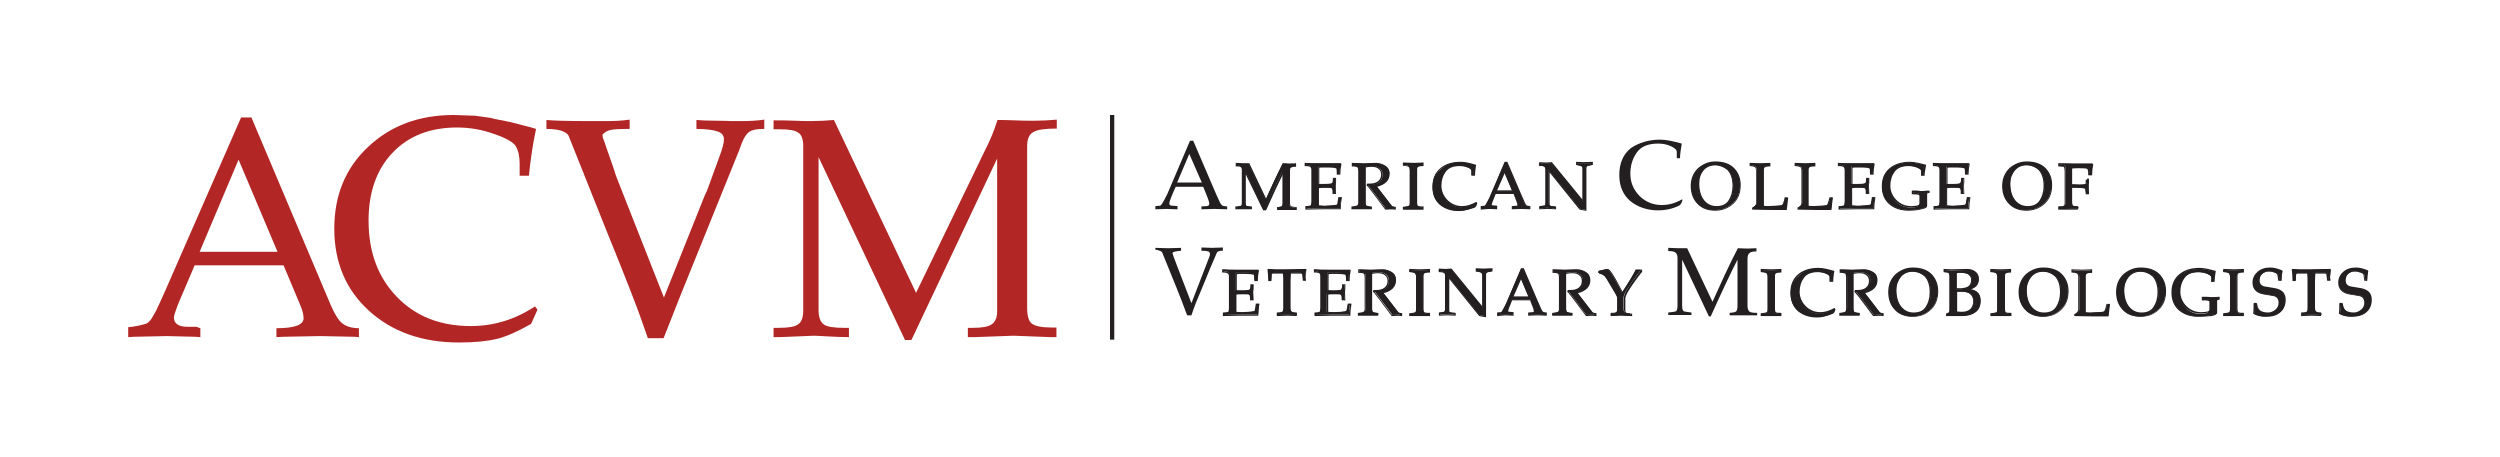 <?xml version="1.0" encoding="utf-8"?>
<!-- Generator: Adobe Illustrator 23.0.3, SVG Export Plug-In . SVG Version: 6.00 Build 0)  -->
<svg version="1.1" id="Layer_1" xmlns="http://www.w3.org/2000/svg" xmlns:xlink="http://www.w3.org/1999/xlink" x="0px" y="0px"
	 viewBox="0 0 700 128" style="enable-background:new 0 0 700 128;" xml:space="preserve">
<style type="text/css">
	.st0{clip-path:url(#SVGID_2_);fill:#B22725;}
	.st1{fill:#B22725;}
	.st2{fill:#231F20;}
</style>
<g>
	<g>
		<defs>
			<rect id="SVGID_1_" x="0.1" y="1" width="699.9" height="126"/>
		</defs>
		<clipPath id="SVGID_2_">
			<use xlink:href="#SVGID_1_"  style="overflow:visible;"/>
		</clipPath>
		<path class="st0" d="M77.7,70.5L66.8,44.7L55.9,70.5H77.7L77.7,70.5z M100.7,94.4l-1.4-0.1l-9.6-0.2l-10.5,0.2l-1.8,0.1v-2.5
			c5,0,7.6-0.9,7.6-2.8c0-1-0.3-2.2-0.9-3.6l-4.7-11.2H54.5l-4.7,11L49.2,87c-0.3,0.8-0.5,1.5-0.5,1.9c0,1.7,1.3,2.6,3.8,2.6H55
			l1.1,0.4v2.5l-1.3-0.1l-8.1-0.2l-9.3,0.2l-1.5,0.1v-2.8l1.1-0.1c2-0.3,3.4-0.7,4-0.9c0.6-0.3,1.2-0.9,1.8-2c0.6-1,1.1-1.9,1.4-2.7
			c0.4-0.7,1.1-2.4,2.2-4.8l21.1-48.2h2.9l22.2,52.5c1.1,2.5,2.1,4.2,3.2,5.1c1.1,0.9,2.7,1.4,4.7,1.4V94.4L100.7,94.4z"/>
	</g>
	<path class="st1" d="M150.5,86.7l-1.8,4c-3.9,2.2-7.1,3.6-9.6,4.2c-2.5,0.6-6,1-10.6,1c-10.3,0-18.7-3-25.2-8.9
		c-6.5-5.9-9.7-13.6-9.7-23c0-9.2,3.1-16.9,9.4-22.8c6.3-6,14.3-9,24.1-9l5.9,0.2l4.3,0.6l1.2,0.3l4.5,0.9l5.8,1.5l1.3,0.4
		c-0.5,2.3-0.9,4.5-1.2,6.6c-0.3,2.1-0.6,4.3-0.8,6.5h-2.6v-3.4c0-2.1-0.4-3.7-1.1-4.9c-0.7-1.1-2.8-2.3-6.1-3.4
		c-3.3-1.2-6.8-1.8-10.3-1.8c-7.6,0-13.7,2.4-18.1,7.1c-4.5,4.7-6.7,11.1-6.7,19c0,8.7,2.6,15.8,7.9,21.3c5.3,5.5,12.2,8.2,20.7,8.2
		c6.4,0,12.4-1.8,18-5.5L150.5,86.7L150.5,86.7z"/>
	<path class="st1" d="M214,36.1h-0.4c-1.8,0-3,0.3-3.8,0.8c-0.8,0.6-1.5,1.6-2.1,3.2l-0.5,1.3l-0.2,0.6l-16.5,40.8l-4.7,11.9l-4.4,0
		l-2-5.7c-0.9-2.6-4-10.7-9.5-24.2L159.2,38c-0.3-0.6-1-1-2-1.4c-1.1-0.3-2.5-0.5-4.2-0.5v-2.5c2.2,0.2,6.1,0.3,11.8,0.3h4.3h1.1
		c1.9,0,4-0.1,6.1-0.4v2.6c-2.8,0-4.6,0.1-5.4,0.3c-0.8,0.2-1.6,0.6-2.2,1.3l0.1,0.9l0.4,1l0.6,1.8l1.9,5.4l0.8,2.5l13.4,34
		l11.4-28.5l0.7-1.5l3.5-9.6c0.8-2.1,1.2-3.7,1.2-4.7c0-1.1-0.6-1.8-1.8-2.2c-1.2-0.4-3.1-0.7-5.9-0.7v-2.5c1.2,0.1,3.1,0.2,5.7,0.2
		c2.5,0,3.8,0.1,3.9,0.1h3.3c1.9,0,4-0.1,6.1-0.4V36.1L214,36.1z"/>
	<path class="st1" d="M295.9,94.4h-1.6l-10.5-0.4l-11,0.4H271v-2.6h1.3c2.6,0,4.4-0.3,5.4-1c1-0.7,1.5-1.9,1.5-3.6V44.4l-24,50.8
		h-1.8l-24.2-51.2v42.8c0,2,0.5,3.3,1.4,4c0.9,0.7,2.9,1,5.8,1h1.3v2.6c-1.8,0-3.7-0.1-5.8-0.2c-2-0.1-3.3-0.2-3.9-0.2l-9.7,0.4
		h-1.7v-2.6h1.3c2.8,0,4.7-0.3,5.6-1c0.9-0.6,1.4-1.9,1.4-3.8V40.9c0-1.8-0.4-3.1-1.3-3.7c-0.9-0.7-2.6-1-5.2-1h-1.8v-2.5
		c1.9,0,3.8,0,5.9,0.1c2,0.1,3.2,0.1,3.5,0.1h1.1c2,0,4.1-0.1,6.4-0.3L256.5,82l19.2-39.7c1.5-2.9,2.7-5.8,3.6-8.7
		c1.1,0,2.7,0,4.8,0.1c2.1,0.1,3.5,0.1,4.3,0.1h1.3c2,0,4-0.1,6.2-0.3v2.5c-3.3,0-5.5,0.3-6.6,1c-1.1,0.6-1.7,1.9-1.7,3.9v43.1v1.5
		v0.6c0,2.3,0.4,3.8,1.3,4.5c0.9,0.7,2.7,1.1,5.5,1.1h1.4V94.4L295.9,94.4z"/>
	<polygon class="st2" points="312,95.1 310.8,95.1 310.8,32.2 312,32.2 312,95.1 	"/>
	<path class="st2" d="M346.1,45.8l1.9,0.1l1.6,0l4.8,10.1c1.5-3.5,3.1-6.9,4.8-10.2l1.8,0.1l1.7-0.1v0.6c-0.8,0-1.2,0.1-1.4,0.4
		c-0.2,0.3-0.3,0.6-0.3,1v8.9c0,0.5,0.1,0.9,0.3,1.1c0.2,0.2,0.7,0.3,1.5,0.3v0.5h-0.9l-1.7,0l-1.7,0h-0.9V58c0.7,0,1.2-0.2,1.3-0.3
		c0.2-0.2,0.2-0.5,0.2-1V48c-1.3,2.5-3,6.1-5,10.8h-0.3L348.7,48v8.7c0,0.7,0.1,1,0.4,1.1c0.3,0.1,0.7,0.1,1.4,0.2v0.5h-0.9l-1.4,0
		l-1.4,0h-0.7V58c0.7-0.1,1.2-0.1,1.4-0.2c0.2-0.1,0.3-0.4,0.3-1.1v-9.1c0-0.5-0.1-0.8-0.4-1c-0.3-0.2-0.7-0.3-1.3-0.3V45.8
		L346.1,45.8z"/>
	<path class="st2" d="M354,58.6L354,58.6c2.1-4.6,3.8-8.2,5.1-10.7l0.3-0.7v9.4c0,0.6-0.1,0.9-0.3,1.1c-0.2,0.2-0.6,0.3-1.3,0.4v0.1
		h0.7l1.7,0l2.5,0v-0.1c-0.7,0-1.2-0.1-1.4-0.3c-0.3-0.2-0.4-0.6-0.4-1.2v-8.9c0-0.4,0.1-0.8,0.3-1.1c0.2-0.3,0.6-0.5,1.4-0.5v-0.3
		L361,46l-1.7-0.1c-1.6,3.3-3.2,6.6-4.7,10l-0.2,0.4L349.5,46l-1.5,0l-1.7-0.1v0.3c0.6,0,1,0.1,1.2,0.3c0.3,0.2,0.5,0.6,0.5,1.1v9.1
		c0,0.8-0.1,1.2-0.5,1.3c-0.2,0.1-0.6,0.1-1.3,0.2v0.1h0.5l1.4,0l2.1,0v-0.1c-0.6-0.1-1-0.1-1.3-0.2c-0.3-0.1-0.5-0.5-0.5-1.3v-9.5
		L354,58.6L354,58.6z M354.3,58.9h-0.6l-4.9-10.1v7.9c0,0.8,0.2,0.9,0.2,0.9c0.2,0.1,0.7,0.1,1.3,0.2l0.2,0v0.8h-1l-1.4,0l-2.2,0
		v-0.8l0.2,0c0.7-0.1,1.1-0.1,1.4-0.2c0,0,0.2-0.1,0.2-0.9v-9.1c0-0.4-0.1-0.7-0.3-0.8c-0.2-0.2-0.7-0.2-1.2-0.2h-0.2v-1l2.1,0.1
		l1.7,0l4.7,9.9c1.5-3.3,3-6.6,4.6-9.8l0.1-0.1l1.9,0.1l1.8-0.1v1h-0.2c-0.9,0-1.2,0.2-1.3,0.3c-0.2,0.2-0.2,0.5-0.2,0.9v8.9
		c0,0.5,0.1,0.8,0.3,0.9c0.1,0.1,0.5,0.2,1.4,0.3l0.2,0v0.8h-1.1l-1.7,0l-2.7,0v-0.8l0.2,0c0.9-0.1,1.1-0.2,1.2-0.3
		c0.1-0.1,0.2-0.3,0.2-0.9v-8c-1.2,2.4-2.8,5.8-4.7,10.1L354.3,58.9L354.3,58.9z"/>
	<path class="st2" d="M365.5,45.7c1,0.1,2.2,0.1,3.6,0.1h6.2l0.1,0.1c-0.2,0.9-0.3,1.8-0.3,2.7h-0.7c0-1.1-0.1-1.6-0.2-1.7
		c-0.5-0.2-1.5-0.4-3.2-0.4c-1,0-1.6,0-1.9,0.1v4.9l1.7,0.1c1.3,0,2.1-0.1,2.3-0.3c0.2-0.2,0.3-0.7,0.3-1.3h0.6c0,0.9,0,1.5-0.1,1.9
		l0.1,2.3h-0.7v-0.5c0-0.6-0.1-1-0.4-1.1c-0.3-0.1-0.8-0.2-1.7-0.2c-1,0-1.7,0-2.1,0.1v5c0,0.1,0.6,0.1,1.8,0.2
		c2.2-0.1,3.4-0.2,3.6-0.4c0.1-0.1,0.3-0.8,0.5-2h0.6c-0.2,1.2-0.3,2.2-0.3,3h-5l-4.6,0.1v-0.6c0.8,0,1.3-0.1,1.4-0.3
		c0.1-0.2,0.2-0.6,0.2-1.1v-8.8c0-0.5-0.1-0.9-0.3-1.1c-0.2-0.2-0.7-0.3-1.5-0.4V45.7L365.5,45.7z"/>
	<path class="st2" d="M365.9,58.1v0.3l4.4-0.1h4.9c0-0.8,0.1-1.7,0.3-2.7h-0.3c-0.2,1.4-0.4,1.8-0.5,1.9c-0.1,0.1-0.4,0.3-3.7,0.4
		c-2-0.1-2-0.2-2-0.4v-5.2l0.2,0c0.4-0.1,1.2-0.1,2.1-0.1c0.9,0,1.5,0.1,1.8,0.2c0.4,0.1,0.5,0.5,0.5,1.2V54h0.3l-0.1-2.1
		c0-0.4,0.1-1,0.1-1.8h-0.2c0,0.6-0.1,1-0.3,1.3c-0.2,0.2-0.6,0.4-2.4,0.4l-1.9-0.1v-5.2l0.1,0c0.3-0.1,0.9-0.1,1.9-0.1
		c1.7,0,2.8,0.1,3.3,0.4c0.2,0,0.3,0.3,0.3,1.7h0.3c0-0.8,0.1-1.7,0.2-2.5h-6.1c-1.3,0-2.4,0-3.4-0.1v0.2c0.8,0.1,1.3,0.2,1.5,0.4
		c0.2,0.2,0.4,0.6,0.4,1.2v8.8c0,0.6-0.1,0.9-0.2,1.2C367.1,57.9,366.7,58.1,365.9,58.1L365.9,58.1z M365.5,58.7v-1h0.2
		c1,0,1.2-0.2,1.3-0.2c0.1-0.1,0.2-0.4,0.2-1v-8.8c0-0.5-0.1-0.8-0.3-0.9c-0.1-0.1-0.4-0.3-1.4-0.3l-0.2,0v-0.9l0.2,0
		c1,0.1,2.2,0.1,3.6,0.1h6.3l0.2,0.2l0,0.1c-0.2,0.9-0.3,1.8-0.3,2.7v0.2h-1v-0.2c0-1.1-0.1-1.4-0.1-1.5c-0.3-0.2-1.1-0.3-3.1-0.3
		c-1,0-1.5,0-1.7,0.1v4.5l1.5,0c1.8,0,2.1-0.2,2.1-0.3c0.1-0.1,0.2-0.4,0.2-1.2v-0.2h0.9v0.2c0,0.9,0,1.5-0.1,1.9l0.1,2.4h-1v-0.7
		c0-0.4-0.1-0.8-0.3-0.9c-0.2-0.1-0.6-0.1-1.6-0.1c-0.8,0-1.5,0-1.9,0.1v4.8c0.1,0,0.6,0.1,1.6,0.1c2.8-0.1,3.3-0.3,3.4-0.3
		c0.1-0.1,0.2-0.3,0.4-1.9l0-0.2h1l0,0.2c-0.2,1.1-0.3,2.2-0.3,3v0.2h-5.2L365.5,58.7L365.5,58.7z"/>
	<path class="st2" d="M385.4,52.1l4.3,5.6c0.1,0.2,0.5,0.3,1,0.3v0.5c-0.4-0.1-0.8-0.1-1.2-0.1c-0.4,0-0.9,0-1.4,0.1
		c-2.6-3.4-4-5.3-4.3-5.7c-0.3-0.4-0.5-0.7-0.8-0.9l0.1-0.2l0.6,0c1.1,0,1.9-0.2,2.5-0.7c0.6-0.5,0.9-1.2,0.9-2.1
		c0-0.7-0.2-1.2-0.7-1.7c-0.5-0.4-1.2-0.7-2.1-0.7c-0.6,0-1.3,0.1-1.9,0.2v9.9c0,0.6,0.1,0.9,0.3,1.1c0.2,0.1,0.7,0.3,1.4,0.3v0.5
		l-3.1,0l-2.3,0V58c0.7-0.1,1.2-0.2,1.5-0.3c0.2-0.1,0.4-0.5,0.4-1.1v-8.7c0-0.6-0.1-0.9-0.3-1.1c-0.2-0.2-0.7-0.3-1.5-0.4v-0.6
		l3.2,0.1l3.4-0.1c0.9,0,1.7,0.2,2.5,0.7c0.8,0.5,1.1,1.2,1.1,2C389,50.4,387.8,51.6,385.4,52.1L385.4,52.1z"/>
	<path class="st2" d="M381,58.3l2.9,0v-0.1c-0.7-0.1-1.1-0.2-1.4-0.4c-0.3-0.2-0.4-0.6-0.4-1.2v-10l0.1,0c0.6-0.1,1.3-0.2,1.9-0.2
		c1,0,1.7,0.2,2.2,0.7c0.5,0.5,0.8,1.1,0.8,1.8c0,0.9-0.3,1.7-1,2.2c-0.6,0.5-1.5,0.8-2.6,0.8l-0.5,0l0,0c0.2,0.2,0.5,0.5,0.7,0.8
		c0.3,0.4,1.7,2.3,4.2,5.6c0.9-0.1,1.7-0.1,2.4,0v-0.1c-0.5-0.1-0.8-0.2-1-0.4l-4.4-5.8l0.3-0.1c2.3-0.5,3.5-1.6,3.5-3.4
		c0-0.8-0.3-1.4-1.1-1.9c-0.7-0.5-1.5-0.7-2.4-0.7L382,46l-3-0.1v0.2c0.8,0.1,1.3,0.2,1.5,0.4c0.2,0.2,0.3,0.6,0.3,1.3v8.7
		c0,0.7-0.1,1.1-0.4,1.3c-0.2,0.2-0.7,0.3-1.4,0.3v0.1L381,58.3L381,58.3z M390.8,58.7l-0.2,0c-0.7-0.1-1.6-0.1-2.6,0l-0.1,0
		l-0.1-0.1c-2.5-3.4-4-5.3-4.3-5.7c-0.3-0.4-0.5-0.7-0.8-0.9l-0.1-0.1l0.2-0.5l0.7,0c1,0,1.8-0.2,2.4-0.7c0.6-0.5,0.8-1.1,0.8-1.9
		c0-0.6-0.2-1.1-0.7-1.5c-0.4-0.4-1.1-0.6-2-0.6c-0.6,0-1.1,0.1-1.7,0.2v9.7c0,0.7,0.2,0.9,0.2,0.9c0.1,0.1,0.5,0.2,1.4,0.3l0.2,0
		v0.8l-3.2,0l-2.5,0v-0.8l0.2,0c0.9-0.1,1.3-0.2,1.4-0.3c0.2-0.1,0.3-0.4,0.3-0.9v-8.7c0-0.6-0.1-0.9-0.2-1
		c-0.1-0.1-0.4-0.3-1.4-0.3l-0.2,0v-1l3.4,0.1l3.4-0.1c0.9,0,1.8,0.3,2.6,0.8c0.8,0.5,1.2,1.3,1.2,2.2c0,1.9-1.2,3.1-3.5,3.7
		l4.1,5.3c0.1,0.1,0.2,0.2,0.9,0.3l0.2,0V58.7L390.8,58.7z"/>
	<path class="st2" d="M393,45.8l2.8,0.1l2.6-0.1v0.6c-0.8,0-1.3,0.1-1.5,0.3c-0.2,0.2-0.3,0.5-0.3,0.9v9.1c0,0.6,0.1,1,0.3,1.1
		c0.2,0.1,0.7,0.2,1.4,0.3v0.5h-0.9l-1.8,0l-1.8,0H393V58c0.8-0.1,1.3-0.2,1.5-0.3c0.2-0.1,0.3-0.5,0.3-1.1v-9.1
		c0-0.4-0.1-0.6-0.3-0.9c-0.2-0.2-0.7-0.4-1.6-0.4V45.8L393,45.8z"/>
	<path class="st2" d="M395.7,58.3l2.5,0v-0.1c-0.7-0.1-1.1-0.2-1.4-0.3c-0.3-0.2-0.4-0.5-0.4-1.2v-9.1c0-0.4,0.1-0.7,0.3-1
		c0.2-0.3,0.7-0.4,1.5-0.4V46l-2.4,0.1l-2.6-0.1v0.2c0.9,0.1,1.3,0.2,1.5,0.5c0.2,0.3,0.3,0.6,0.3,1v9.1c0,0.7-0.1,1.1-0.4,1.2
		c-0.2,0.1-0.7,0.2-1.4,0.3v0.1h0.8L395.7,58.3L395.7,58.3z M398.6,58.7h-1.1l-1.8,0l-2.9,0v-0.8l0.2,0c1-0.1,1.3-0.2,1.5-0.3
		c0.1,0,0.2-0.2,0.2-0.9v-9.1c0-0.3-0.1-0.6-0.2-0.8c-0.1-0.1-0.4-0.3-1.5-0.4l-0.2,0v-0.9l3,0.1l2.8-0.1v1h-0.2
		c-1,0-1.3,0.2-1.4,0.3c-0.2,0.2-0.2,0.4-0.2,0.8v9.1c0,0.7,0.2,0.9,0.2,0.9c0.1,0.1,0.5,0.2,1.4,0.2l0.2,0V58.7L398.6,58.7z"/>
	<path class="st2" d="M408.9,45.4c1.1,0,2.4,0.3,4.1,0.8c-0.2,1.2-0.4,2.1-0.4,2.8h-0.6v-1.2c0-0.3-0.3-0.7-1-1
		c-0.7-0.3-1.5-0.5-2.5-0.5c-1.9,0-3.3,0.6-4.1,1.7c-0.8,1.1-1.2,2.5-1.2,4c0,1.6,0.6,3,1.7,4.2c1.1,1.2,2.6,1.8,4.2,1.8
		c1.3,0,2.6-0.4,3.8-1.1l0.1,0.2c-0.1,0.5-0.3,0.9-0.7,1.1c-1.3,0.6-2.6,0.9-3.8,0.9c-2.2,0-3.9-0.6-5.3-1.7
		c-1.4-1.2-2.1-2.8-2.1-4.9c0-2.2,0.7-3.9,2.2-5C404.9,46,406.7,45.4,408.9,45.4L408.9,45.4z"/>
	<path class="st2" d="M408.9,45.6c-2.2,0-4,0.6-5.4,1.7c-1.4,1.1-2.1,2.7-2.1,4.9c0,2.1,0.7,3.7,2,4.8c1.3,1.1,3.1,1.7,5.2,1.7
		c1.2,0,2.5-0.3,3.8-0.8c0.2-0.2,0.4-0.4,0.5-0.8c-1.2,0.7-2.5,1-3.7,1c-1.7,0-3.2-0.6-4.4-1.8c-1.2-1.2-1.8-2.6-1.8-4.3
		c0-1.6,0.4-2.9,1.3-4.1c0.9-1.2,2.3-1.8,4.2-1.8c1,0,1.9,0.2,2.6,0.5c0.8,0.4,1.1,0.8,1.1,1.2v1.1h0.3c0-0.6,0.1-1.4,0.3-2.5
		C411.2,45.8,409.9,45.6,408.9,45.6L408.9,45.6z M408.6,59c-2.2,0-4-0.6-5.4-1.8c-1.4-1.2-2.1-2.9-2.1-5c0-2.3,0.8-4,2.3-5.2
		c1.5-1.2,3.4-1.7,5.6-1.7c1.1,0,2.5,0.3,4.1,0.8l0.2,0l0,0.2c-0.2,1.2-0.3,2.1-0.3,2.7v0.2h-1v-1.4c0-0.2-0.2-0.5-0.9-0.8
		c-0.7-0.3-1.5-0.5-2.4-0.5c-1.8,0-3.1,0.5-3.9,1.6c-0.8,1.1-1.2,2.4-1.2,3.9c0,1.5,0.6,2.9,1.7,4c1.1,1.1,2.5,1.7,4.1,1.7
		c1.3,0,2.5-0.4,3.8-1.1l0.2-0.1l0.2,0.4l0,0.1c-0.1,0.6-0.4,1-0.8,1.2C411.2,58.7,409.9,59,408.6,59L408.6,59z"/>
	<path class="st2" d="M421.2,48.1l-2.3,5.4h4.6L421.2,48.1L421.2,48.1L421.2,48.1z M421.9,45.6c3.1,7.2,4.8,11,4.9,11.4
		c0.3,0.6,0.6,0.9,0.9,0.9l0.6,0.1v0.5l-2.4-0.1l-2.5,0.1V58l1.1-0.1c0.3,0,0.4-0.2,0.4-0.5c0-0.4-0.4-1.4-1.1-3.2h-5.2
		c-0.8,1.8-1.2,2.8-1.2,3.2c0,0.3,0.2,0.4,0.6,0.4l0.9,0.1v0.6l-2.1-0.1l-2.1,0.1v-0.6l0.9,0c0.2,0,0.7-0.8,1.4-2.3l4.3-10H421.9
		L421.9,45.6z"/>
	<path class="st2" d="M419.2,53.3h4.1l-2-4.8L419.2,53.3L419.2,53.3z M423.8,53.6h-5.2l2.5-5.8h0.3l0,0.1L423.8,53.6L423.8,53.6z
		 M423.6,58.1v0.2l2.3-0.1l2.3,0.1v-0.2l-0.5,0c-0.4,0-0.7-0.4-1-1.1c-0.2-0.4-1.8-4-4.9-11.3h-0.3l-4.2,9.9
		c-1.1,2.2-1.4,2.4-1.6,2.4l-0.7,0v0.3l1.9-0.1l1.9,0.1v-0.2L418,58h0c-0.7,0-0.8-0.4-0.8-0.6c0-0.2,0.1-0.8,1.2-3.3l0-0.1h5.4
		l0,0.1c1,2.4,1.2,3,1.2,3.3c0,0.4-0.2,0.6-0.6,0.6L423.6,58.1L423.6,58.1z M414.6,58.7v-1l1.1-0.1c0.1,0,0.3-0.3,1.3-2.2l4.3-10.1
		h0.8l0,0.1c3.1,7.3,4.7,11,4.9,11.4c0.3,0.7,0.6,0.8,0.7,0.8l0.8,0.1v0.9l-2.6-0.1l-2.6,0.1v-0.9l1.3-0.1c0.2,0,0.3-0.1,0.3-0.3
		c0-0.2-0.2-0.9-1.1-3h-5c-0.9,2.1-1.1,2.8-1.1,3c0,0.1,0,0.2,0.4,0.2l1.1,0.1v1l-2.3-0.1L414.6,58.7L414.6,58.7z"/>
	<path class="st2" d="M431.1,45.7l1.6,0.1l1.6-0.1l8.8,10.8v-9c0-0.6-0.1-0.9-0.4-1c-0.2-0.1-0.7-0.2-1.3-0.3v-0.5l1.9,0.1l2.4-0.1
		v0.5c-0.7,0.1-1.1,0.2-1.4,0.3c-0.3,0.1-0.4,0.4-0.4,1v10.2l0,1c-1-0.1-1.6-0.2-1.7-0.4l-8.6-10.7v9.1c0,0.5,0.1,0.8,0.4,0.9
		c0.2,0.1,0.7,0.2,1.4,0.2v0.5l-2.2-0.1l-2.2,0.1V58c0.7-0.1,1.1-0.2,1.3-0.2c0.2-0.1,0.4-0.4,0.4-0.9v-9.4c0-0.5-0.2-0.8-0.5-0.9
		c-0.3-0.2-0.7-0.2-1.3-0.2V45.7L431.1,45.7z"/>
	<path class="st2" d="M433.5,47.3l8.9,11.1c0,0,0.2,0.1,1.4,0.3l0-0.8V47.5c0-0.7,0.2-1.1,0.5-1.2c0.2-0.1,0.7-0.2,1.2-0.3v-0.2
		l-2.2,0.1l-1.8-0.1v0.2c0.6,0.1,1,0.2,1.2,0.3c0.3,0.1,0.5,0.5,0.5,1.2V57l-9-11.2l-1.5,0.1l-1.4-0.1v0.3c0.5,0,0.9,0.1,1.2,0.3
		c0.4,0.2,0.5,0.6,0.5,1.1v9.4c0,0.6-0.2,0.9-0.5,1c-0.2,0.1-0.6,0.1-1.2,0.2v0.2l2-0.1l2,0.1v-0.2c-0.6-0.1-1-0.2-1.3-0.2
		c-0.3-0.1-0.5-0.5-0.5-1V47.3L433.5,47.3z M444.2,59l-0.2,0c-1.5-0.2-1.7-0.3-1.8-0.4l-8.3-10.3v8.6c0,0.3,0,0.6,0.2,0.7
		c0.2,0.1,0.7,0.2,1.4,0.2l0.2,0v0.8l-2.4-0.1l-2.3,0.1v-0.9l0.2,0c0.6-0.1,1.1-0.2,1.3-0.2c0.2,0,0.2-0.3,0.3-0.7v-9.4
		c0-0.4-0.1-0.6-0.4-0.8c-0.3-0.1-0.7-0.2-1.2-0.2h-0.2v-1l1.8,0.1l1.7-0.1l0.1,0.1l8.5,10.4v-8.5c0-0.5-0.1-0.8-0.3-0.9
		c-0.2-0.1-0.7-0.2-1.3-0.3l-0.2,0v-0.9l2.1,0.1l2.6-0.1v0.9l-0.2,0c-0.6,0.1-1.1,0.2-1.3,0.3c-0.2,0.1-0.3,0.4-0.3,0.8v10.2
		L444.2,59L444.2,59z"/>
	<path class="st2" d="M333,43.1l-3.4,8h6.9L333,43.1L333,43.1L333,43.1z M334.1,39.4c4.6,10.7,7,16.4,7.3,16.9
		c0.4,0.9,0.8,1.4,1.3,1.4l0.9,0.1v0.8l-3.6-0.1l-3.6,0.1v-0.8l1.6-0.1c0.4-0.1,0.6-0.3,0.6-0.7c0-0.5-0.6-2.1-1.7-4.7h-7.7
		c-1.2,2.6-1.8,4.2-1.8,4.7c0,0.4,0.3,0.6,0.9,0.6l1.4,0.1v0.9l-3.1-0.1l-3.1,0.1v-0.9l1.3-0.1c0.3,0,1-1.1,2.1-3.4l6.3-14.8H334.1
		L334.1,39.4z"/>
	<path class="st2" d="M475.6,51.5c0,2.1,0.5,3.7,1.5,4.8c1,1.1,2.2,1.7,3.6,1.7c1.6,0,2.8-0.5,3.5-1.6c0.7-1.1,1.1-2.5,1.1-4.2
		c0-2-0.5-3.5-1.5-4.5c-1-1-2.2-1.5-3.6-1.5c-1.4,0-2.5,0.5-3.3,1.5C476,48.7,475.6,49.9,475.6,51.5L475.6,51.5z M480.3,45.4
		c2.2,0,3.9,0.6,5.1,1.8c1.2,1.2,1.8,2.7,1.8,4.6c0,2.2-0.7,3.9-2,5.1c-1.3,1.2-3,1.9-5,1.9c-2,0-3.6-0.6-4.8-1.8
		c-1.2-1.2-1.8-2.8-1.8-4.9c0-2,0.7-3.6,2-4.8C476.9,46,478.5,45.4,480.3,45.4L480.3,45.4z"/>
	<path class="st2" d="M480.2,46.3c-1.3,0-2.4,0.5-3.2,1.4c-0.8,1-1.2,2.2-1.2,3.7c0,2,0.5,3.6,1.4,4.7c0.9,1.1,2.1,1.6,3.4,1.6
		c1.6,0,2.7-0.5,3.4-1.6c0.7-1.1,1.1-2.4,1.1-4.1c0-1.9-0.5-3.4-1.4-4.4C482.7,46.8,481.5,46.3,480.2,46.3L480.2,46.3z M480.6,58.2
		c-1.4,0-2.7-0.6-3.7-1.8c-1-1.2-1.5-2.8-1.5-4.9c0-1.6,0.4-2.9,1.3-3.9c0.9-1,2.1-1.6,3.5-1.6c1.4,0,2.7,0.5,3.7,1.6
		c1,1,1.5,2.6,1.5,4.6c0,1.7-0.4,3.2-1.1,4.3C483.6,57.6,482.3,58.2,480.6,58.2L480.6,58.2z M480.3,45.6c-1.8,0-3.3,0.6-4.6,1.8
		c-1.3,1.2-1.9,2.8-1.9,4.7c0,2,0.6,3.6,1.8,4.8c1.2,1.2,2.7,1.8,4.7,1.8c2,0,3.6-0.6,4.9-1.8c1.3-1.2,1.9-2.9,1.9-5
		c0-1.8-0.6-3.4-1.8-4.5C484.1,46.2,482.4,45.6,480.3,45.6L480.3,45.6z M480.2,59c-2,0-3.7-0.6-4.9-1.9c-1.2-1.2-1.9-2.9-1.9-5
		c0-2.1,0.7-3.7,2-5c1.4-1.2,3-1.9,4.9-1.9c2.2,0,4,0.6,5.2,1.8c1.2,1.2,1.9,2.8,1.9,4.8c0,2.2-0.7,4-2,5.2
		C484,58.3,482.3,59,480.2,59L480.2,59z"/>
	<path class="st2" d="M493.6,57.6c0,0.2,0.5,0.2,1.4,0.2c2.4-0.1,3.7-0.2,4-0.4c0.3-0.2,0.5-0.9,0.8-2.1h0.6l-0.4,3.2l-3.7,0.1
		l-5.5-0.1v-0.4c0.7-0.4,1.1-0.8,1.1-1.3v-9.2c0-0.4-0.1-0.6-0.3-0.9c-0.2-0.2-0.7-0.4-1.6-0.4v-0.5l2.8,0.1l2.6-0.1v0.6
		c-0.8,0-1.3,0.1-1.5,0.3c-0.2,0.2-0.3,0.5-0.3,0.9V57.6L493.6,57.6z"/>
	<path class="st2" d="M490.9,58.3l5.3,0.1l3.5-0.1l0.4-2.8h-0.3c-0.3,1.5-0.6,1.9-0.8,2.1c-0.2,0.2-0.9,0.3-4.1,0.4
		c-1.2,0-1.6-0.1-1.6-0.4v-10c0-0.4,0.1-0.7,0.3-1c0.2-0.3,0.7-0.4,1.5-0.4V46l-2.4,0.1l-2.6-0.1v0.2c0.9,0.1,1.3,0.2,1.5,0.5
		c0.2,0.3,0.3,0.6,0.3,1v9.2C492,57.4,491.6,57.9,490.9,58.3L490.9,58.3L490.9,58.3z M496.3,58.8L496.3,58.8l-5.7-0.1v-0.6l0.1,0
		c0.6-0.3,1-0.7,1-1.2v-9.2c0-0.3-0.1-0.6-0.2-0.8c-0.1-0.1-0.4-0.3-1.4-0.4l-0.2,0v-0.9l3,0.1l2.8-0.1v1h-0.2c-1,0-1.3,0.2-1.4,0.3
		c-0.2,0.2-0.2,0.4-0.2,0.8v9.9c0.1,0,0.3,0.1,1.2,0.1c3.1-0.1,3.8-0.2,3.9-0.3c0.1-0.1,0.4-0.5,0.7-2l0-0.1h1l-0.4,3.5L496.3,58.8
		L496.3,58.8z"/>
	<path class="st2" d="M506.3,57.6c0,0.2,0.5,0.2,1.4,0.2c2.4-0.1,3.7-0.2,4-0.4c0.3-0.2,0.5-0.9,0.8-2.1h0.6l-0.4,3.2l-3.7,0.1
		l-5.5-0.1v-0.4c0.7-0.4,1.1-0.8,1.1-1.3v-9.2c0-0.4-0.1-0.6-0.3-0.9c-0.2-0.2-0.7-0.4-1.6-0.4v-0.5l2.8,0.1l2.6-0.1v0.6
		c-0.8,0-1.3,0.1-1.5,0.3c-0.2,0.2-0.3,0.5-0.3,0.9V57.6L506.3,57.6z"/>
	<path class="st2" d="M503.6,58.3l5.3,0.1l3.5-0.1l0.4-2.8h-0.3c-0.3,1.5-0.6,1.9-0.8,2.1c-0.2,0.2-0.9,0.3-4.1,0.4
		c-1.2,0-1.6-0.1-1.6-0.4v-10c0-0.4,0.1-0.7,0.3-1c0.2-0.3,0.7-0.4,1.5-0.4V46l-2.4,0.1l-2.6-0.1v0.2c0.9,0.1,1.3,0.2,1.5,0.5
		c0.2,0.3,0.3,0.6,0.3,1v9.2C504.7,57.4,504.3,57.9,503.6,58.3L503.6,58.3L503.6,58.3z M509,58.8L509,58.8l-5.7-0.1v-0.6l0.1,0
		c0.6-0.3,1-0.7,1-1.2v-9.2c0-0.3-0.1-0.6-0.2-0.8c-0.1-0.1-0.4-0.3-1.5-0.4l-0.2,0v-0.9l3,0.1l2.8-0.1v1H508c-1,0-1.3,0.2-1.4,0.3
		c-0.2,0.2-0.2,0.4-0.2,0.8v9.9c0.1,0,0.3,0.1,1.2,0.1c3.1-0.1,3.8-0.2,3.9-0.3c0.1-0.1,0.4-0.5,0.7-2l0-0.1h1l-0.4,3.5L509,58.8
		L509,58.8z"/>
	<path class="st2" d="M514.8,45.7c1,0.1,2.2,0.1,3.6,0.1h6.2l0.1,0.1c-0.2,0.9-0.3,1.8-0.3,2.7h-0.7c0-1.1-0.1-1.6-0.2-1.7
		c-0.5-0.2-1.5-0.4-3.2-0.4c-1,0-1.6,0-1.9,0.1v4.9l1.7,0.1c1.3,0,2.1-0.1,2.3-0.3c0.2-0.2,0.3-0.7,0.3-1.3h0.6c0,0.9,0,1.5-0.1,1.9
		l0.1,2.3h-0.7v-0.5c0-0.6-0.1-1-0.4-1.1c-0.3-0.1-0.8-0.2-1.7-0.2c-1,0-1.7,0-2.1,0.1v5c0,0.1,0.6,0.1,1.8,0.2
		c2.3-0.1,3.4-0.2,3.6-0.4c0.1-0.1,0.3-0.8,0.5-2h0.6c-0.2,1.2-0.3,2.2-0.3,3h-5l-4.6,0.1v-0.6c0.8,0,1.3-0.1,1.4-0.3
		c0.1-0.2,0.2-0.6,0.2-1.1v-8.8c0-0.5-0.1-0.9-0.3-1.1c-0.2-0.2-0.7-0.3-1.5-0.4V45.7L514.8,45.7z"/>
	<path class="st2" d="M515.2,58.1v0.3l4.4-0.1h4.9c0-0.8,0.1-1.7,0.3-2.7h-0.3c-0.2,1.4-0.4,1.8-0.5,1.9c-0.1,0.1-0.4,0.3-3.7,0.4
		c-2-0.1-2-0.2-2-0.4v-5.2l0.2,0c0.4-0.1,1.2-0.1,2.1-0.1c0.9,0,1.5,0.1,1.8,0.2c0.4,0.1,0.5,0.5,0.5,1.2V54h0.3l-0.1-2.1
		c0-0.4,0.1-1,0.1-1.8h-0.2c0,0.6-0.1,1-0.3,1.3c-0.2,0.2-0.6,0.4-2.4,0.4l-1.9-0.1v-5.2l0.1,0c0.3-0.1,0.9-0.1,1.9-0.1
		c1.7,0,2.8,0.1,3.3,0.4c0.2,0,0.3,0.3,0.3,1.7h0.3c0-0.8,0.1-1.7,0.2-2.5h-6.1c-1.3,0-2.4,0-3.4-0.1v0.2c0.8,0.1,1.3,0.2,1.5,0.4
		c0.2,0.2,0.4,0.6,0.4,1.2v8.8c0,0.6-0.1,0.9-0.2,1.2C516.4,57.9,516,58.1,515.2,58.1L515.2,58.1z M514.8,58.7v-1h0.2
		c1,0,1.2-0.2,1.3-0.2c0.1-0.1,0.2-0.4,0.2-1v-8.8c0-0.5-0.1-0.8-0.3-0.9c-0.1-0.1-0.4-0.3-1.4-0.3l-0.2,0v-0.9l0.2,0
		c1,0.1,2.2,0.1,3.6,0.1h6.3l0.2,0.2l0,0.1c-0.2,0.9-0.3,1.8-0.3,2.7v0.2h-1v-0.2c0-1.1-0.1-1.4-0.1-1.5c-0.3-0.2-1.1-0.3-3.1-0.3
		c-1,0-1.5,0-1.7,0.1v4.5l1.5,0c1.8,0,2.1-0.2,2.1-0.3c0.1-0.1,0.2-0.4,0.2-1.2v-0.2h0.9v0.2c0,0.9,0,1.5-0.1,1.9l0.1,2.4h-1v-0.7
		c0-0.4-0.1-0.8-0.3-0.9c-0.2-0.1-0.6-0.1-1.6-0.1c-0.8,0-1.5,0-1.9,0.1v4.8c0.2,0,0.6,0.1,1.7,0.1c2.8-0.1,3.3-0.3,3.4-0.3
		c0.1-0.1,0.2-0.3,0.4-1.9l0-0.2h1l0,0.2c-0.2,1.1-0.3,2.2-0.3,3v0.2h-5.2L514.8,58.7L514.8,58.7z"/>
	<path class="st2" d="M537.5,56.8v-2.1c0-0.3-0.2-0.5-0.6-0.6c-0.4-0.1-0.9-0.1-1.5-0.1v-0.6c0.9,0,1.8,0,2.6,0.1
		c0.6,0,1.3-0.1,2-0.1v0.5c-0.5,0.1-0.7,0.3-0.7,0.4v3.4c0,0.4-0.5,0.6-1.5,0.8c-1,0.2-2.1,0.3-3.4,0.3c-2.2,0-3.9-0.6-5.3-1.7
		c-1.4-1.2-2.1-2.8-2.1-4.9c0-2.2,0.7-3.9,2.2-5c1.5-1.1,3.3-1.7,5.5-1.7c1.1,0,2.5,0.3,4.3,0.8c-0.2,1.2-0.4,2.1-0.4,2.8H538v-1.2
		c0-0.3-0.4-0.7-1.1-1c-0.8-0.3-1.6-0.5-2.6-0.5c-1.9,0-3.3,0.6-4.1,1.7c-0.8,1.1-1.2,2.5-1.2,4c0,1.6,0.6,3,1.7,4.2
		c1.1,1.2,2.6,1.8,4.2,1.8c0.9,0,1.6-0.1,2-0.3C537.4,57.3,537.5,57.1,537.5,56.8L537.5,56.8z"/>
	<path class="st2" d="M534.7,45.6c-2.2,0-4,0.6-5.4,1.7c-1.4,1.1-2.1,2.7-2.1,4.9c0,2.1,0.7,3.7,2,4.8c1.3,1.1,3.1,1.7,5.2,1.7
		c1.3,0,2.4-0.1,3.4-0.3c1.2-0.2,1.4-0.5,1.4-0.7v-3.4c0-0.2,0.2-0.3,0.7-0.5v-0.1c-0.7,0-1.3,0-1.9,0.1c-0.8,0-1.6-0.1-2.4-0.1v0.2
		c0.5,0,1,0.1,1.4,0.2c0.6,0.1,0.8,0.5,0.8,0.7v2.1c0,0.4-0.2,0.6-0.7,0.9c-0.4,0.2-1.1,0.3-2.1,0.3c-1.7,0-3.2-0.6-4.4-1.8
		c-1.2-1.2-1.8-2.6-1.8-4.3c0-1.6,0.4-2.9,1.3-4.1c0.9-1.2,2.3-1.8,4.2-1.8c1,0,1.9,0.2,2.7,0.5c0.8,0.4,1.2,0.8,1.2,1.2v1.1h0.3
		c0-0.6,0.1-1.4,0.3-2.4C537.1,45.8,535.7,45.6,534.7,45.6L534.7,45.6z M534.4,59c-2.2,0-4-0.6-5.4-1.8c-1.4-1.2-2.1-2.9-2.1-5
		c0-2.3,0.8-4,2.3-5.2c1.5-1.2,3.4-1.7,5.6-1.7c1.1,0,2.5,0.3,4.3,0.8l0.2,0l0,0.2c-0.2,1.2-0.4,2.1-0.4,2.7v0.2h-1v-1.4
		c0-0.1-0.1-0.4-1-0.8c-0.7-0.3-1.6-0.5-2.5-0.5c-1.8,0-3.1,0.5-3.9,1.6c-0.8,1.1-1.2,2.4-1.2,3.9c0,1.5,0.6,2.9,1.7,4
		c1.1,1.1,2.5,1.7,4.1,1.7c0.9,0,1.5-0.1,1.9-0.2c0.5-0.2,0.5-0.4,0.5-0.5v-2.1c0-0.1,0-0.3-0.5-0.4c-0.4-0.1-0.9-0.1-1.5-0.1h-0.2
		v-1h0.2c0.9,0,1.8,0,2.6,0.1c0.6,0,1.3-0.1,2-0.1h0.2V54l-0.1,0c-0.4,0.1-0.6,0.2-0.6,0.2v3.4c0,0.5-0.5,0.8-1.6,1
		C536.8,58.9,535.7,59,534.4,59L534.4,59z"/>
	<path class="st2" d="M541.4,45.7c1,0.1,2.2,0.1,3.6,0.1h6.2l0.1,0.1c-0.2,0.9-0.3,1.8-0.3,2.7h-0.7c0-1.1-0.1-1.6-0.2-1.7
		c-0.5-0.2-1.5-0.4-3.2-0.4c-1,0-1.6,0-1.9,0.1v4.9l1.7,0.1c1.3,0,2.1-0.1,2.2-0.3c0.2-0.2,0.3-0.7,0.3-1.3h0.6c0,0.9,0,1.5-0.1,1.9
		l0.1,2.3h-0.7v-0.5c0-0.6-0.1-1-0.4-1.1c-0.3-0.1-0.8-0.2-1.7-0.2c-1,0-1.7,0-2.1,0.1v5c0,0.1,0.6,0.1,1.8,0.2
		c2.2-0.1,3.4-0.2,3.6-0.4c0.1-0.1,0.3-0.8,0.5-2h0.6c-0.2,1.2-0.3,2.2-0.3,3h-5l-4.6,0.1v-0.6c0.8,0,1.3-0.1,1.4-0.3
		c0.1-0.2,0.2-0.6,0.2-1.1v-8.8c0-0.5-0.1-0.9-0.3-1.1c-0.2-0.2-0.7-0.3-1.5-0.4V45.7L541.4,45.7z"/>
	<path class="st2" d="M541.8,58.1v0.3l4.4-0.1h4.9c0-0.8,0.1-1.7,0.3-2.7h-0.3c-0.2,1.4-0.4,1.8-0.5,1.9c-0.1,0.1-0.4,0.3-3.7,0.4
		c-2-0.1-2-0.2-2-0.4v-5.2l0.2,0c0.4-0.1,1.1-0.1,2.1-0.1c0.9,0,1.5,0.1,1.8,0.2c0.4,0.1,0.5,0.5,0.5,1.2V54h0.3l-0.1-2.1
		c0-0.4,0.1-1,0.1-1.8h-0.2c0,0.6-0.1,1-0.3,1.3c-0.2,0.2-0.6,0.4-2.4,0.4l-1.9-0.1v-5.2l0.1,0c0.3-0.1,0.9-0.1,1.9-0.1
		c1.7,0,2.8,0.1,3.3,0.4c0.2,0,0.3,0.3,0.3,1.7h0.3c0-0.8,0.1-1.7,0.3-2.5H545c-1.3,0-2.4,0-3.4-0.1v0.2c0.8,0.1,1.3,0.2,1.5,0.4
		c0.2,0.2,0.4,0.6,0.4,1.2v8.8c0,0.6-0.1,0.9-0.2,1.2C543,57.9,542.6,58.1,541.8,58.1L541.8,58.1z M541.4,58.7v-1h0.2
		c1,0,1.2-0.2,1.3-0.2c0.1-0.1,0.2-0.4,0.2-1v-8.8c0-0.5-0.1-0.8-0.3-0.9c-0.1-0.1-0.4-0.3-1.4-0.3l-0.2,0v-0.9l0.2,0
		c1,0.1,2.2,0.1,3.6,0.1h6.3l0.2,0.2l0,0.1c-0.2,0.9-0.3,1.8-0.3,2.7v0.2h-1v-0.2c0-1.1-0.1-1.4-0.1-1.5c-0.3-0.2-1.1-0.3-3.1-0.3
		c-1,0-1.5,0-1.7,0.1v4.5l1.5,0c1.8,0,2.1-0.2,2.1-0.3c0.1-0.1,0.2-0.4,0.2-1.2v-0.2h0.9v0.2c0,0.9,0,1.5-0.1,1.9l0.1,2.4h-1v-0.7
		c0-0.4-0.1-0.8-0.3-0.9c-0.2-0.1-0.6-0.1-1.6-0.1c-0.8,0-1.5,0-1.9,0.1v4.8c0.2,0,0.6,0.1,1.7,0.1c2.8-0.1,3.3-0.3,3.4-0.3
		c0.1-0.1,0.2-0.3,0.4-1.9l0-0.2h1l0,0.2c-0.2,1.1-0.3,2.2-0.3,3v0.2h-5.2L541.4,58.7L541.4,58.7z"/>
	<path class="st2" d="M562.8,51.5c0,2.1,0.5,3.7,1.5,4.8c1,1.1,2.2,1.7,3.6,1.7c1.6,0,2.8-0.5,3.5-1.6c0.7-1.1,1.1-2.5,1.1-4.2
		c0-2-0.5-3.5-1.5-4.5c-1-1-2.2-1.5-3.6-1.5c-1.4,0-2.5,0.5-3.3,1.5C563.2,48.7,562.8,49.9,562.8,51.5L562.8,51.5z M567.5,45.4
		c2.2,0,3.9,0.6,5.1,1.8c1.2,1.2,1.8,2.7,1.8,4.6c0,2.2-0.7,3.9-2,5.1c-1.3,1.2-3,1.9-5,1.9c-2,0-3.6-0.6-4.8-1.8
		c-1.2-1.2-1.8-2.8-1.8-4.9c0-2,0.7-3.6,2-4.8C564.1,46,565.7,45.4,567.5,45.4L567.5,45.4z"/>
	<path class="st2" d="M567.4,46.3c-1.3,0-2.4,0.5-3.2,1.4c-0.8,1-1.3,2.2-1.3,3.7c0,2,0.5,3.6,1.4,4.7c0.9,1.1,2.1,1.6,3.4,1.6
		c1.6,0,2.7-0.5,3.4-1.6c0.7-1.1,1.1-2.4,1.1-4.1c0-1.9-0.5-3.4-1.4-4.4C569.9,46.8,568.8,46.3,567.4,46.3L567.4,46.3z M567.8,58.2
		c-1.4,0-2.7-0.6-3.7-1.8c-1-1.2-1.5-2.8-1.5-4.9c0-1.6,0.4-2.9,1.3-3.9c0.9-1,2.1-1.6,3.5-1.6c1.4,0,2.7,0.5,3.7,1.6
		c1,1,1.5,2.6,1.5,4.6c0,1.7-0.4,3.2-1.1,4.3C570.8,57.6,569.5,58.2,567.8,58.2L567.8,58.2z M567.5,45.6c-1.8,0-3.3,0.6-4.6,1.8
		c-1.3,1.2-1.9,2.8-1.9,4.7c0,2,0.6,3.6,1.8,4.8c1.2,1.2,2.7,1.8,4.7,1.8c2,0,3.6-0.6,4.9-1.8c1.3-1.2,1.9-2.9,1.9-5
		c0-1.8-0.6-3.4-1.8-4.5C571.3,46.2,569.6,45.6,567.5,45.6L567.5,45.6z M567.4,59c-2,0-3.7-0.6-4.9-1.9c-1.2-1.2-1.9-2.9-1.9-5
		c0-2.1,0.7-3.7,2-5c1.4-1.2,3-1.9,4.9-1.9c2.2,0,4,0.6,5.2,1.8c1.2,1.2,1.9,2.8,1.9,4.8c0,2.2-0.7,4-2,5.2
		C571.2,58.3,569.5,59,567.4,59L567.4,59z"/>
	<path class="st2" d="M576.5,45.7l0.1,0l3.4,0.1h5.8L586,46c-0.2,0.8-0.3,1.7-0.3,2.7H585c0-1-0.1-1.6-0.4-1.8
		c-0.3-0.2-1.1-0.3-2.5-0.3c-0.8,0-1.4,0-2,0.1v4.9l2.2,0.1c1,0,1.6-0.1,1.8-0.3c0.2-0.2,0.3-0.7,0.3-1.4h0.5c0,0.8,0,1.4-0.1,1.8
		c0,0.8,0.1,1.5,0.1,2.4h-0.5c-0.1-0.8-0.2-1.3-0.3-1.5c-0.2-0.2-1-0.3-2.5-0.3l-1.4,0v4.1c0,0.5,0.1,0.9,0.3,1.1
		c0.2,0.2,0.7,0.3,1.5,0.3v0.5H581l-1.8,0l-1.8,0h-0.9v-0.6c0.9,0,1.4-0.1,1.6-0.3c0.2-0.2,0.3-0.5,0.3-1.1v-8.5
		c0-1.1-0.2-1.7-0.5-1.7l-1.3-0.1l-0.1-0.1L576.5,45.7L576.5,45.7L576.5,45.7L576.5,45.7z"/>
	<path class="st2" d="M579.2,58.3l2.5,0v-0.2c-1,0-1.3-0.2-1.5-0.4c-0.2-0.2-0.3-0.6-0.3-1.2v-4.3l1.6,0c2,0,2.5,0.2,2.6,0.3
		c0.1,0.1,0.3,0.4,0.4,1.5h0.2c0-0.8,0-1.5-0.1-2.2c0-0.5,0.1-1,0.1-1.7h-0.2c0,0.7-0.1,1.1-0.4,1.3c-0.2,0.1-0.5,0.3-1.9,0.3
		l-2.4-0.1v-5.2l0.2,0c0.6-0.1,1.2-0.1,2-0.1c1.9,0,2.4,0.2,2.6,0.3c0.3,0.2,0.4,0.8,0.5,1.8h0.3c0-0.9,0.1-1.7,0.2-2.5h-5.7
		l-3.4-0.1v0.2l1.2,0.1l0,0c0.6,0,0.7,1,0.7,1.8v8.5c0,0.6-0.1,1-0.3,1.2c-0.1,0.1-0.4,0.3-1.5,0.3v0.2h0.8L579.2,58.3L579.2,58.3z
		 M582.1,58.7H581l-1.8,0l-2.9,0v-0.9h0.2c1.1,0,1.4-0.2,1.4-0.2c0.1-0.1,0.2-0.3,0.2-0.9v-8.5c0-1.4-0.3-1.5-0.3-1.5l-1.4-0.1
		l-0.1-0.2v-0.6l0,0v-0.1l0.3,0l3.4,0.1h5.9l0.2,0.3l0,0.1c-0.2,0.8-0.3,1.7-0.3,2.7v0.2h-1.1v-0.2c0-1.3-0.2-1.6-0.3-1.6
		c-0.1-0.1-0.6-0.2-2.4-0.2c-0.7,0-1.3,0-1.8,0.1v4.6l2,0.1c1.2,0,1.6-0.2,1.6-0.2c0.1-0.1,0.2-0.4,0.2-1.2v-0.2h0.9V50
		c0,0.8,0,1.4-0.1,1.9c0,0.7,0.1,1.5,0.1,2.3v0.2h-0.9l0-0.2c-0.1-1.1-0.2-1.3-0.3-1.4c-0.1,0-0.4-0.2-2.4-0.2l-1.3,0v3.9
		c0,0.6,0.1,0.9,0.2,1c0.1,0.1,0.3,0.2,1.4,0.2l0.2,0V58.7L582.1,58.7z"/>
	<path class="st2" d="M464.8,39.1c1.6,0,3.6,0.4,6.1,1.1c-0.3,1.8-0.5,3.1-0.5,4.1h-0.9v-1.8c0-0.5-0.5-1-1.5-1.5
		c-1-0.5-2.3-0.8-3.7-0.8c-2.8,0-4.8,0.8-6,2.5c-1.2,1.7-1.8,3.7-1.8,5.9c0,2.4,0.8,4.4,2.5,6.2c1.7,1.7,3.8,2.6,6.3,2.6
		c1.9,0,3.8-0.5,5.7-1.6l0.1,0.2c-0.2,0.8-0.5,1.3-1,1.6c-1.9,0.9-3.8,1.3-5.7,1.3c-3.2,0-5.8-0.9-7.9-2.6c-2-1.7-3.1-4.1-3.1-7.3
		c0-3.3,1.1-5.8,3.2-7.5C458.8,40,461.6,39.1,464.8,39.1L464.8,39.1z"/>
	<path class="st2" d="M342.4,75.5c1,0.1,2.2,0.1,3.6,0.1h6.2l0.1,0.1c-0.2,0.9-0.3,1.8-0.3,2.7h-0.7c0-1.1-0.1-1.6-0.2-1.7
		c-0.5-0.2-1.5-0.4-3.2-0.4c-1,0-1.6,0-1.9,0.1v4.9l1.7,0.1c1.3,0,2.1-0.1,2.3-0.3c0.2-0.2,0.3-0.7,0.3-1.3h0.6c0,0.9,0,1.5-0.1,1.9
		l0.1,2.3h-0.7v-0.5c0-0.6-0.1-1-0.4-1.1c-0.3-0.1-0.8-0.2-1.7-0.2c-1,0-1.7,0-2.1,0.1v5c0,0.1,0.6,0.1,1.8,0.2
		c2.2-0.1,3.4-0.2,3.6-0.4c0.1-0.1,0.3-0.8,0.5-2h0.7c-0.2,1.2-0.3,2.2-0.3,3h-5l-4.6,0.1v-0.6c0.8,0,1.3-0.1,1.4-0.3
		c0.1-0.2,0.2-0.6,0.2-1.1v-8.8c0-0.5-0.1-0.9-0.3-1.1c-0.2-0.2-0.7-0.3-1.5-0.4V75.5L342.4,75.5z"/>
	<path class="st2" d="M342.8,87.9v0.3l4.4-0.1h4.9c0-0.8,0.1-1.7,0.3-2.7H352c-0.2,1.4-0.4,1.8-0.5,1.9c-0.1,0.1-0.4,0.3-3.7,0.4
		c-2-0.1-2-0.2-2-0.4v-5.2l0.2,0c0.4-0.1,1.1-0.1,2.1-0.1c0.9,0,1.5,0.1,1.8,0.2c0.4,0.1,0.5,0.5,0.5,1.2v0.4h0.3l-0.1-2.1
		c0-0.4,0.1-1,0.1-1.8h-0.2c0,0.6-0.1,1-0.3,1.3c-0.2,0.2-0.6,0.4-2.4,0.4l-1.9-0.1v-5.2l0.1,0c0.3-0.1,0.9-0.1,1.9-0.1
		c1.7,0,2.8,0.1,3.3,0.4c0.2,0,0.3,0.2,0.3,1.7h0.3c0-0.8,0.1-1.7,0.2-2.5H346c-1.3,0-2.4,0-3.4-0.1v0.2c0.8,0.1,1.3,0.2,1.5,0.4
		c0.2,0.2,0.4,0.6,0.4,1.2v8.8c0,0.6-0.1,0.9-0.2,1.2C344,87.7,343.6,87.8,342.8,87.9L342.8,87.9z M342.4,88.5v-1h0.2
		c1,0,1.2-0.2,1.3-0.2c0.1-0.1,0.2-0.4,0.2-1v-8.8c0-0.5-0.1-0.8-0.3-0.9c-0.1-0.1-0.4-0.3-1.4-0.3l-0.2,0v-0.9l0.2,0
		c1,0.1,2.2,0.1,3.6,0.1h6.3l0.2,0.2l0,0.1c-0.2,0.9-0.3,1.8-0.3,2.7v0.2h-1v-0.2c0-1.1-0.1-1.4-0.1-1.5c-0.3-0.2-1.1-0.3-3.1-0.3
		c-1,0-1.5,0-1.7,0.1v4.5l1.5,0c1.8,0,2.1-0.2,2.1-0.3c0.1-0.1,0.2-0.4,0.2-1.2v-0.2h0.9v0.2c0,0.9,0,1.5-0.1,1.9l0.1,2.4h-1v-0.7
		c0-0.4-0.1-0.8-0.3-0.9c-0.2-0.1-0.6-0.1-1.6-0.1c-0.8,0-1.5,0-1.9,0.1v4.8c0.1,0,0.6,0.1,1.6,0.1c2.8-0.1,3.3-0.3,3.4-0.3
		c0.1-0.1,0.2-0.3,0.4-1.9l0-0.2h1l0,0.2c-0.2,1.1-0.3,2.2-0.3,3v0.2h-5.2L342.4,88.5L342.4,88.5z"/>
	<path class="st2" d="M355.1,75.5c1,0.1,2.5,0.1,4.5,0.1l6.1-0.1l-0.2,2.1l0.1,0.9h-0.5l-0.2-1.6c0-0.3-0.3-0.5-0.6-0.5h-2.9
		c0,0.7-0.1,1.5-0.1,2.2V86c0,0.7,0.1,1.2,0.4,1.3c0.3,0.2,0.7,0.3,1.4,0.3v0.6l-2.6-0.1l-2.8,0.1v-0.6c0.8,0,1.4-0.1,1.6-0.3
		c0.2-0.2,0.3-0.6,0.3-1.3v-7.4c0-0.8,0-1.5-0.1-2.2h-2.9c-0.4,0-0.6,0.2-0.6,0.5l-0.1,1.6h-0.6C355.3,77.4,355.2,76.4,355.1,75.5
		L355.1,75.5L355.1,75.5z"/>
	<path class="st2" d="M357.9,87.9v0.2l2.6-0.1l2.4,0.1v-0.2c-0.6,0-1-0.1-1.3-0.3c-0.3-0.2-0.5-0.7-0.5-1.5v-7.4
		c0-0.8,0-1.5,0.1-2.2l0-0.2h3.1c0.4,0,0.7,0.2,0.8,0.6l0.2,1.4h0.2l0-0.7l0.1-2l-5.9,0.1c-1.8,0-3.3-0.1-4.3-0.1
		c0.1,0.8,0.1,1.7,0.2,2.6h0.2l0.1-1.4c0-0.2,0.1-0.6,0.8-0.6h3.1l0,0.2c0.1,0.7,0.1,1.5,0.1,2.3V86c0,0.8-0.1,1.3-0.4,1.5
		C359.2,87.7,358.9,87.8,357.9,87.9L357.9,87.9z M363.3,88.5l-2.8-0.1l-3,0.1v-1l0.2,0c1,0,1.3-0.2,1.4-0.3c0.1-0.1,0.2-0.3,0.2-1.2
		v-7.4c0-0.7,0-1.4-0.1-2h-2.7c-0.4,0-0.4,0.2-0.4,0.3l-0.1,1.8h-0.9l0-0.2c0-1.1-0.1-2.1-0.2-3l0-0.1l0.1-0.1l0.1,0
		c1,0.1,2.5,0.1,4.4,0.1l6.3-0.1l-0.2,2.3l0.1,1h-0.9l-0.2-1.7c0-0.2-0.2-0.3-0.4-0.3h-2.8c0,0.6-0.1,1.3-0.1,2V86
		c0,0.6,0.1,1.1,0.3,1.2c0.3,0.2,0.7,0.3,1.3,0.3l0.2,0V88.5L363.3,88.5z"/>
	<path class="st2" d="M368,75.5c1,0.1,2.2,0.1,3.6,0.1h6.2l0.1,0.1c-0.2,0.9-0.3,1.8-0.3,2.7h-0.7c0-1.1-0.1-1.6-0.2-1.7
		c-0.5-0.2-1.5-0.4-3.2-0.4c-1,0-1.6,0-1.9,0.1v4.9l1.7,0.1c1.3,0,2.1-0.1,2.2-0.3c0.2-0.2,0.3-0.7,0.3-1.3h0.6c0,0.9,0,1.5-0.1,1.9
		l0.1,2.3h-0.7v-0.5c0-0.6-0.1-1-0.4-1.1c-0.3-0.1-0.8-0.2-1.7-0.2c-1,0-1.7,0-2.1,0.1v5c0,0.1,0.6,0.1,1.8,0.2
		c2.2-0.1,3.4-0.2,3.6-0.4c0.1-0.1,0.3-0.8,0.5-2h0.6c-0.2,1.2-0.3,2.2-0.3,3h-5l-4.6,0.1v-0.6c0.8,0,1.3-0.1,1.4-0.3
		c0.1-0.2,0.2-0.6,0.2-1.1v-8.8c0-0.5-0.1-0.9-0.3-1.1c-0.2-0.2-0.7-0.3-1.5-0.4V75.5L368,75.5z"/>
	<path class="st2" d="M368.4,87.9v0.3l4.4-0.1h4.9c0-0.8,0.1-1.7,0.3-2.7h-0.3c-0.2,1.4-0.4,1.8-0.5,1.9c-0.1,0.1-0.4,0.3-3.7,0.4
		c-2-0.1-2-0.2-2-0.4v-5.2l0.2,0c0.4-0.1,1.1-0.1,2.1-0.1c0.9,0,1.5,0.1,1.8,0.2c0.4,0.1,0.5,0.5,0.5,1.2v0.4h0.3l-0.1-2.1
		c0-0.4,0.1-1,0.1-1.8h-0.2c0,0.6-0.1,1-0.3,1.3c-0.2,0.2-0.6,0.4-2.4,0.4l-1.9-0.1v-5.2l0.1,0c0.3-0.1,0.9-0.1,1.9-0.1
		c1.7,0,2.8,0.1,3.3,0.4c0.2,0,0.3,0.3,0.3,1.7h0.3c0-0.8,0.1-1.7,0.3-2.5h-6.1c-1.3,0-2.4,0-3.4-0.1v0.2c0.8,0.1,1.3,0.2,1.5,0.4
		c0.2,0.2,0.4,0.6,0.4,1.2v8.8c0,0.6-0.1,0.9-0.2,1.2C369.7,87.7,369.2,87.8,368.4,87.9L368.4,87.9z M368.1,88.5v-1h0.2
		c1,0,1.2-0.2,1.3-0.2c0.1-0.1,0.2-0.4,0.2-1v-8.8c0-0.5-0.1-0.8-0.3-0.9c-0.1-0.1-0.4-0.3-1.4-0.3l-0.2,0v-0.9l0.2,0
		c1,0.1,2.2,0.1,3.6,0.1h6.3l0.2,0.2l0,0.1c-0.2,0.9-0.3,1.8-0.3,2.7v0.2h-1v-0.2c0-1.1-0.1-1.4-0.1-1.5c-0.3-0.2-1.1-0.3-3.1-0.3
		c-1,0-1.5,0-1.7,0.1v4.5l1.5,0c1.8,0,2.1-0.2,2.1-0.3c0.1-0.1,0.2-0.4,0.2-1.2v-0.2h0.9v0.2c0,0.9,0,1.5-0.1,1.9l0.1,2.4h-1v-0.7
		c0-0.4-0.1-0.8-0.3-0.9c-0.2-0.1-0.6-0.1-1.6-0.1c-0.8,0-1.5,0-1.9,0.1v4.8c0.1,0,0.6,0.1,1.7,0.1c2.8-0.1,3.3-0.3,3.4-0.3
		c0.1-0.1,0.2-0.3,0.4-1.9l0-0.2h1l0,0.2c-0.2,1.1-0.3,2.2-0.3,3v0.2h-5.2L368.1,88.5L368.1,88.5z"/>
	<path class="st2" d="M387.2,81.8l4.3,5.6c0.1,0.2,0.5,0.3,1,0.3v0.5c-0.4-0.1-0.8-0.1-1.2-0.1c-0.4,0-0.9,0-1.4,0.1
		c-2.6-3.4-4-5.3-4.3-5.7c-0.3-0.4-0.5-0.7-0.8-0.9l0.1-0.2l0.6,0c1.1,0,1.9-0.2,2.5-0.7c0.6-0.5,0.9-1.2,0.9-2.1
		c0-0.7-0.2-1.2-0.7-1.7c-0.5-0.4-1.2-0.7-2.1-0.7c-0.6,0-1.3,0.1-1.9,0.2v9.9c0,0.6,0.1,0.9,0.3,1.1c0.2,0.1,0.7,0.3,1.4,0.3v0.5
		l-3.1,0l-2.3,0v-0.5c0.7-0.1,1.2-0.2,1.5-0.3c0.2-0.1,0.4-0.5,0.4-1.1v-8.7c0-0.6-0.1-0.9-0.3-1.1c-0.2-0.2-0.7-0.3-1.5-0.4v-0.6
		l3.2,0.1l3.4-0.1c0.9,0,1.7,0.2,2.5,0.7c0.8,0.5,1.1,1.2,1.1,2C390.8,80.2,389.6,81.3,387.2,81.8L387.2,81.8z"/>
	<path class="st2" d="M382.8,88.1l2.9,0V88c-0.7-0.1-1.1-0.2-1.4-0.4c-0.3-0.2-0.4-0.6-0.4-1.2v-10l0.1,0c0.6-0.1,1.3-0.2,1.9-0.2
		c1,0,1.7,0.2,2.2,0.7c0.5,0.5,0.8,1.1,0.8,1.8c0,0.9-0.3,1.7-1,2.2c-0.6,0.5-1.5,0.8-2.6,0.8l-0.5,0l0,0c0.2,0.2,0.5,0.5,0.7,0.8
		c0.3,0.4,1.7,2.3,4.2,5.6c0.9-0.1,1.7-0.1,2.4,0v-0.1c-0.5-0.1-0.8-0.2-1-0.4l-4.4-5.8l0.3-0.1c2.3-0.5,3.5-1.6,3.5-3.4
		c0-0.8-0.3-1.4-1.1-1.9c-0.7-0.5-1.5-0.7-2.4-0.7l-3.4,0.1l-3-0.1V76c0.8,0.1,1.3,0.2,1.5,0.4c0.2,0.2,0.3,0.6,0.3,1.3v8.7
		c0,0.7-0.1,1.1-0.4,1.3c-0.2,0.2-0.7,0.3-1.4,0.3v0.1L382.8,88.1L382.8,88.1z M392.6,88.5l-0.2,0c-0.7-0.1-1.6-0.1-2.6,0l-0.1,0
		l-0.1-0.1c-2.5-3.4-4-5.3-4.3-5.7c-0.3-0.4-0.5-0.7-0.8-0.9l-0.1-0.1l0.2-0.5l0.7,0c1,0,1.8-0.2,2.4-0.7c0.6-0.5,0.8-1.1,0.8-1.9
		c0-0.6-0.2-1.1-0.7-1.5c-0.4-0.4-1.1-0.6-2-0.6c-0.6,0-1.1,0.1-1.7,0.2v9.7c0,0.7,0.2,0.9,0.2,0.9c0.1,0.1,0.5,0.2,1.4,0.3l0.2,0
		v0.8l-3.2,0l-2.5,0v-0.8l0.2,0c0.9-0.1,1.3-0.2,1.4-0.3c0.2-0.1,0.3-0.4,0.3-0.9v-8.7c0-0.6-0.1-0.9-0.2-1
		c-0.1-0.1-0.4-0.3-1.4-0.3l-0.2,0v-1l3.4,0.1l3.4-0.1c0.9,0,1.8,0.3,2.6,0.8c0.8,0.5,1.2,1.3,1.2,2.2c0,1.9-1.2,3.1-3.5,3.7
		l4.1,5.3c0.1,0.1,0.2,0.2,0.9,0.3l0.2,0V88.5L392.6,88.5z"/>
	<path class="st2" d="M394.8,75.6l2.8,0.1l2.6-0.1v0.6c-0.8,0-1.3,0.1-1.5,0.3c-0.2,0.2-0.3,0.5-0.3,0.9v9.1c0,0.6,0.1,1,0.3,1.1
		c0.2,0.1,0.7,0.2,1.4,0.3v0.5h-0.9l-1.8,0l-1.8,0h-0.9v-0.5c0.8-0.1,1.3-0.2,1.5-0.3c0.2-0.1,0.3-0.5,0.3-1.1v-9.1
		c0-0.4-0.1-0.6-0.3-0.9c-0.2-0.2-0.7-0.4-1.6-0.4V75.6L394.8,75.6z"/>
	<path class="st2" d="M397.5,88.1l2.5,0V88c-0.7-0.1-1.1-0.2-1.4-0.3c-0.3-0.2-0.4-0.5-0.4-1.2v-9.1c0-0.4,0.1-0.7,0.3-1
		c0.2-0.3,0.7-0.4,1.5-0.4v-0.3l-2.4,0.1l-2.6-0.1v0.2c0.9,0.1,1.3,0.2,1.5,0.5c0.2,0.3,0.3,0.6,0.3,1v9.1c0,0.7-0.1,1.1-0.4,1.2
		c-0.2,0.1-0.7,0.2-1.4,0.3v0.1h0.8L397.5,88.1L397.5,88.1z M400.4,88.5h-1.1l-1.8,0l-2.9,0v-0.8l0.2,0c1-0.1,1.3-0.2,1.5-0.3
		c0.1,0,0.2-0.2,0.2-0.9v-9.1c0-0.3-0.1-0.6-0.2-0.8c-0.1-0.1-0.4-0.3-1.5-0.4l-0.2,0v-0.9l3,0.1l2.8-0.1v1h-0.2
		c-1,0-1.3,0.2-1.4,0.3c-0.2,0.2-0.2,0.4-0.2,0.8v9.1c0,0.7,0.2,0.9,0.2,0.9c0.1,0.1,0.5,0.2,1.4,0.2l0.2,0V88.5L400.4,88.5z"/>
	<path class="st2" d="M403,75.5l1.6,0.1l1.6-0.1l8.8,10.8v-9c0-0.6-0.1-0.9-0.4-1c-0.2-0.1-0.7-0.2-1.3-0.3v-0.5l1.9,0.1l2.4-0.1V76
		c-0.7,0.1-1.1,0.2-1.4,0.3c-0.3,0.1-0.4,0.4-0.4,1v10.2l0,1c-1-0.1-1.6-0.2-1.7-0.4l-8.6-10.7v9.1c0,0.5,0.1,0.8,0.4,0.9
		c0.2,0.1,0.7,0.2,1.4,0.2v0.5l-2.2-0.1l-2.2,0.1v-0.5c0.7-0.1,1.1-0.2,1.3-0.2c0.2-0.1,0.4-0.4,0.4-0.9v-9.4c0-0.5-0.2-0.8-0.5-0.9
		c-0.3-0.2-0.7-0.2-1.3-0.2V75.5L403,75.5z"/>
	<path class="st2" d="M405.4,77.1l8.9,11.1c0,0,0.2,0.1,1.4,0.3l0-0.8V77.3c0-0.7,0.2-1.1,0.5-1.2c0.2-0.1,0.7-0.2,1.2-0.3v-0.2
		l-2.2,0.1l-1.8-0.1v0.2c0.6,0.1,1,0.2,1.2,0.3c0.3,0.1,0.5,0.5,0.5,1.2v9.5l-9-11.2l-1.5,0.1l-1.4-0.1v0.3c0.5,0,0.9,0.1,1.2,0.3
		c0.4,0.2,0.5,0.6,0.5,1.1v9.4c0,0.6-0.2,0.9-0.5,1c-0.2,0.1-0.6,0.1-1.2,0.2v0.2l2-0.1l2,0.1v-0.2c-0.6-0.1-1-0.2-1.3-0.2
		c-0.3-0.1-0.5-0.5-0.5-1V77.1L405.4,77.1z M416.1,88.8l-0.2,0c-1.5-0.2-1.7-0.3-1.8-0.4l-8.3-10.3v8.6c0,0.3,0,0.6,0.2,0.7
		c0.2,0.1,0.7,0.2,1.4,0.2l0.2,0v0.8l-2.4-0.1l-2.3,0.1v-0.9l0.2,0c0.6-0.1,1.1-0.2,1.3-0.2c0.2,0,0.2-0.3,0.3-0.7v-9.4
		c0-0.4-0.1-0.6-0.4-0.8c-0.3-0.1-0.7-0.2-1.2-0.2h-0.2v-1l1.8,0.1l1.7-0.1l0.1,0.1l8.5,10.4v-8.5c0-0.5-0.1-0.8-0.3-0.9
		c-0.2-0.1-0.7-0.2-1.3-0.3l-0.2,0v-0.9l2.1,0.1l2.6-0.1v0.9l-0.2,0c-0.6,0.1-1.1,0.2-1.3,0.3c-0.2,0.1-0.3,0.4-0.3,0.8v10.2
		L416.1,88.8L416.1,88.8z"/>
	<path class="st2" d="M425.8,77.8l-2.3,5.4h4.6L425.8,77.8L425.8,77.8L425.8,77.8z M426.5,75.3c3.1,7.2,4.8,11,4.9,11.4
		c0.3,0.6,0.6,0.9,0.9,0.9l0.6,0.1v0.5l-2.4-0.1l-2.5,0.1v-0.5l1.1-0.1c0.3,0,0.4-0.2,0.4-0.5c0-0.4-0.4-1.4-1.1-3.2h-5.2
		c-0.8,1.8-1.2,2.8-1.2,3.2c0,0.3,0.2,0.4,0.6,0.4l0.9,0.1v0.6l-2.1-0.1l-2.1,0.1v-0.6l0.9,0c0.2,0,0.7-0.8,1.4-2.3l4.3-10H426.5
		L426.5,75.3z"/>
	<path class="st2" d="M423.8,83h4.1l-2-4.8L423.8,83L423.8,83z M428.4,83.4h-5.2l2.5-5.8h0.3l0,0.1L428.4,83.4L428.4,83.4z
		 M428.2,87.9v0.2l2.3-0.1l2.3,0.1v-0.2l-0.5,0c-0.4,0-0.7-0.4-1-1.1c-0.2-0.4-1.8-4.1-4.9-11.3h-0.3l-4.2,9.9
		c-1.1,2.2-1.4,2.4-1.6,2.4l-0.7,0v0.3l1.9-0.1l1.9,0.1v-0.2l-0.8-0.1h0c-0.7,0-0.8-0.4-0.8-0.6c0-0.2,0.1-0.8,1.2-3.3l0-0.1h5.4
		l0,0.1c1,2.4,1.2,3,1.2,3.3c0,0.4-0.2,0.6-0.6,0.6L428.2,87.9L428.2,87.9z M419.2,88.5v-1l1.1-0.1c0.1,0,0.3-0.3,1.3-2.2l4.3-10.1
		h0.8l0,0.1c3.1,7.3,4.7,11,4.9,11.4c0.3,0.7,0.6,0.8,0.7,0.8l0.8,0.1v0.9l-2.6-0.1l-2.6,0.1v-0.9l1.3-0.1c0.2,0,0.3-0.1,0.3-0.3
		c0-0.2-0.2-0.9-1.1-3h-5c-0.9,2.1-1.1,2.8-1.1,3c0,0.1,0,0.2,0.4,0.2l1.1,0.1v1l-2.3-0.1L419.2,88.5L419.2,88.5z"/>
	<path class="st2" d="M441.5,81.8l4.3,5.6c0.1,0.2,0.5,0.3,1,0.3v0.5c-0.4-0.1-0.8-0.1-1.2-0.1c-0.4,0-0.9,0-1.4,0.1
		c-2.6-3.4-4-5.3-4.3-5.7c-0.3-0.4-0.5-0.7-0.8-0.9l0.1-0.2l0.6,0c1.1,0,1.9-0.2,2.5-0.7c0.6-0.5,0.9-1.2,0.9-2.1
		c0-0.7-0.2-1.2-0.7-1.7c-0.5-0.4-1.2-0.7-2.1-0.7c-0.6,0-1.3,0.1-1.9,0.2v9.9c0,0.6,0.1,0.9,0.3,1.1c0.2,0.1,0.7,0.3,1.4,0.3v0.5
		l-3.1,0l-2.3,0v-0.5c0.7-0.1,1.2-0.2,1.5-0.3c0.2-0.1,0.4-0.5,0.4-1.1v-8.7c0-0.6-0.1-0.9-0.3-1.1c-0.2-0.2-0.7-0.3-1.5-0.4v-0.6
		l3.2,0.1l3.4-0.1c0.9,0,1.7,0.2,2.5,0.7c0.8,0.5,1.1,1.2,1.1,2C445.2,80.2,443.9,81.3,441.5,81.8L441.5,81.8z"/>
	<path class="st2" d="M437.2,88.1l2.9,0V88c-0.7-0.1-1.1-0.2-1.4-0.4c-0.3-0.2-0.4-0.6-0.4-1.2v-10l0.1,0c0.6-0.1,1.3-0.2,1.9-0.2
		c1,0,1.7,0.2,2.2,0.7c0.5,0.5,0.8,1.1,0.8,1.8c0,0.9-0.3,1.7-1,2.2c-0.6,0.5-1.5,0.8-2.6,0.8l-0.5,0l0,0c0.2,0.2,0.5,0.5,0.7,0.8
		c0.3,0.4,1.7,2.3,4.2,5.6c0.9-0.1,1.7-0.1,2.4,0v-0.1c-0.5-0.1-0.8-0.2-1-0.4l-4.4-5.8l0.3-0.1c2.3-0.5,3.5-1.6,3.5-3.4
		c0-0.8-0.3-1.4-1.1-1.9c-0.7-0.5-1.5-0.7-2.4-0.7l-3.4,0.1l-3-0.1V76c0.8,0.1,1.3,0.2,1.5,0.4c0.2,0.2,0.3,0.6,0.3,1.3v8.7
		c0,0.7-0.1,1.1-0.4,1.3c-0.2,0.2-0.7,0.3-1.4,0.3v0.1L437.2,88.1L437.2,88.1z M447,88.5l-0.2,0c-0.7-0.1-1.6-0.1-2.6,0l-0.1,0
		l-0.1-0.1c-2.5-3.4-4-5.3-4.3-5.7c-0.3-0.4-0.5-0.7-0.8-0.9l-0.1-0.1l0.2-0.5l0.7,0c1,0,1.8-0.2,2.4-0.7c0.6-0.5,0.8-1.1,0.8-1.9
		c0-0.6-0.2-1.1-0.7-1.5c-0.4-0.4-1.1-0.6-2-0.6c-0.6,0-1.2,0.1-1.7,0.2v9.7c0,0.7,0.2,0.9,0.2,0.9c0.1,0.1,0.5,0.2,1.4,0.3l0.2,0
		v0.8l-3.2,0l-2.5,0v-0.8l0.2,0c0.9-0.1,1.3-0.2,1.4-0.3c0.2-0.1,0.3-0.4,0.3-0.9v-8.7c0-0.6-0.1-0.9-0.2-1
		c-0.1-0.1-0.4-0.3-1.4-0.3l-0.2,0v-1l3.4,0.1l3.4-0.1c0.9,0,1.8,0.3,2.6,0.8c0.8,0.5,1.2,1.3,1.2,2.2c0,1.9-1.2,3.1-3.5,3.7
		l4.1,5.3c0.1,0.1,0.2,0.2,0.9,0.3l0.2,0V88.5L447,88.5z"/>
	<path class="st2" d="M450,75.3c0.2,0,0.6,0.4,1.1,1.2c1,1.5,2,3.3,3.1,5.4c2-3.1,3.3-5.2,3.8-6.4l0.7,0l0.7,0v0.2
		c-0.3,0.3-0.6,0.8-1.1,1.4c-2.4,3.2-3.7,5.3-3.7,6.2v3.2c0,0.4,0.1,0.8,0.3,0.9c0.2,0.2,0.7,0.3,1.5,0.3v0.6l-2.7-0.1l-2.7,0.1
		v-0.5c0.8,0,1.2-0.1,1.5-0.3c0.2-0.2,0.3-0.5,0.3-0.9v-3.2c0-0.2-0.2-0.7-0.5-1.2l-2.5-4.2c-0.3-0.5-0.6-0.9-1-1.1
		c-0.4-0.2-0.8-0.4-1.3-0.5v-0.5L450,75.3L450,75.3z"/>
	<path class="st2" d="M454,88l2.5,0.1v-0.2c-0.7,0-1.2-0.1-1.4-0.3c-0.3-0.2-0.4-0.6-0.4-1.1v-3.2c0-1,1.2-3.1,3.7-6.3
		c0.4-0.5,0.7-1,1-1.3l-0.5,0l-0.6,0c-0.6,1.2-1.9,3.4-3.8,6.3l-0.2,0.3l-0.1-0.3c-1.1-2.1-2.1-4-3.1-5.4c-0.7-1-0.9-1.1-1-1.1
		l-2.1,0.5v0.2c0.5,0.1,0.9,0.3,1.2,0.5c0.4,0.2,0.7,0.6,1,1.1l2.5,4.2c0.4,0.6,0.5,1,0.5,1.3v3.2c0,0.5-0.1,0.9-0.4,1.1
		c-0.2,0.2-0.7,0.3-1.4,0.3v0.2L454,88L454,88z M456.8,88.5l-2.9-0.1l-2.9,0.1v-0.9h0.2c0.9,0,1.2-0.1,1.4-0.2
		c0.2-0.1,0.3-0.4,0.3-0.8v-3.2c0-0.1-0.1-0.5-0.5-1.1l-2.5-4.2c-0.3-0.5-0.6-0.8-0.9-1c-0.3-0.2-0.7-0.4-1.2-0.5l-0.1,0v-0.8
		l2.4-0.5c0,0,0,0,0,0c0.3,0,0.6,0.2,1.3,1.2c0.9,1.4,1.9,3.2,2.9,5.2c1.9-2.9,3.1-5,3.7-6.1l0-0.1l0.9,0l0.9,0v0.5l0,0.1
		c-0.3,0.3-0.6,0.8-1.1,1.4c-2.4,3.2-3.6,5.2-3.6,6.1v3.2c0,0.4,0.1,0.6,0.3,0.8c0.1,0.1,0.5,0.2,1.4,0.2h0.2V88.5L456.8,88.5z"/>
	<path class="st2" d="M323.5,69.4l3.6,0.1l3.6-0.1v0.8c-0.9,0.1-1.6,0.2-1.9,0.3c-0.3,0.1-0.5,0.2-0.5,0.4c0,0.3,1.8,4.9,5.3,14
		l5.1-13.2c0.1-0.3,0.1-0.5,0.1-0.6c0-0.3-0.2-0.6-0.5-0.7c-0.3-0.1-0.9-0.2-1.9-0.2v-0.9l2.9,0.1l3.1-0.1v0.9c-1,0-1.5,0.2-1.7,0.6
		c-0.2,0.4-0.8,1.8-1.8,4.2c-1,2.4-1.9,4.7-2.8,6.8c-0.9,2.1-1.8,4.3-2.5,6.5h-1.2c-1.2-3.3-2.2-5.8-3-7.8c-0.8-1.9-2.1-5.1-3.9-9.6
		c-0.1-0.5-0.8-0.8-2-1V69.4L323.5,69.4z"/>
	<path class="st2" d="M493.2,75.6l2.8,0.1l2.6-0.1v0.6c-0.8,0-1.3,0.1-1.5,0.3c-0.2,0.2-0.3,0.5-0.3,0.9v9.1c0,0.6,0.1,1,0.3,1.1
		c0.2,0.1,0.7,0.2,1.5,0.3v0.5h-0.9l-1.8,0l-1.8,0h-0.9v-0.5c0.8-0.1,1.3-0.2,1.5-0.3c0.2-0.1,0.3-0.5,0.3-1.1v-9.1
		c0-0.4-0.1-0.6-0.3-0.9c-0.2-0.2-0.7-0.4-1.6-0.4V75.6L493.2,75.6z"/>
	<path class="st2" d="M495.9,88.1l2.5,0V88c-0.7-0.1-1.1-0.2-1.4-0.3c-0.3-0.2-0.4-0.6-0.4-1.2v-9.1c0-0.4,0.1-0.7,0.3-1
		c0.2-0.3,0.7-0.4,1.5-0.4v-0.3l-2.4,0.1l-2.6-0.1v0.2c0.9,0.1,1.3,0.2,1.5,0.5c0.2,0.3,0.3,0.6,0.3,1v9.1c0,0.7-0.1,1.1-0.4,1.2
		c-0.2,0.1-0.7,0.2-1.4,0.3v0.1h0.8L495.9,88.1L495.9,88.1z M498.8,88.5h-1.1l-1.8,0l-2.9,0v-0.8l0.2,0c1-0.1,1.3-0.2,1.5-0.3
		c0.1,0,0.2-0.2,0.2-0.9v-9.1c0-0.3-0.1-0.6-0.2-0.8c-0.1-0.1-0.4-0.3-1.5-0.4l-0.2,0v-0.9l3,0.1l2.8-0.1v1h-0.2
		c-1,0-1.3,0.2-1.4,0.3c-0.2,0.2-0.2,0.4-0.2,0.8v9.1c0,0.7,0.2,0.9,0.2,0.9c0.1,0.1,0.5,0.2,1.4,0.2l0.2,0V88.5L498.8,88.5z"/>
	<path class="st2" d="M509.2,75.2c1.1,0,2.4,0.3,4.1,0.8c-0.2,1.2-0.4,2.1-0.4,2.8h-0.6v-1.2c0-0.3-0.3-0.7-1-1
		c-0.7-0.3-1.5-0.5-2.5-0.5c-1.9,0-3.3,0.6-4.1,1.7c-0.8,1.1-1.2,2.5-1.2,4c0,1.6,0.6,3,1.7,4.2c1.1,1.2,2.6,1.8,4.2,1.8
		c1.3,0,2.6-0.4,3.8-1.1l0.1,0.2c-0.1,0.5-0.3,0.9-0.7,1.1c-1.3,0.6-2.6,0.9-3.8,0.9c-2.2,0-3.9-0.6-5.3-1.7
		c-1.4-1.2-2.1-2.8-2.1-4.9c0-2.2,0.7-3.9,2.2-5C505.1,75.7,506.9,75.2,509.2,75.2L509.2,75.2z"/>
	<path class="st2" d="M509.2,75.4c-2.2,0-4,0.6-5.4,1.7c-1.4,1.1-2.1,2.7-2.1,4.9c0,2.1,0.7,3.7,2,4.8c1.3,1.1,3.1,1.7,5.2,1.7
		c1.2,0,2.5-0.3,3.8-0.8c0.2-0.2,0.4-0.4,0.5-0.8c-1.2,0.7-2.5,1-3.7,1c-1.7,0-3.2-0.6-4.4-1.8c-1.2-1.2-1.8-2.7-1.8-4.3
		c0-1.6,0.4-2.9,1.3-4.1c0.9-1.2,2.3-1.8,4.2-1.8c1,0,1.9,0.2,2.6,0.5c0.8,0.4,1.1,0.8,1.1,1.2v1.1h0.3c0-0.6,0.1-1.4,0.3-2.5
		C511.5,75.6,510.2,75.4,509.2,75.4L509.2,75.4z M508.8,88.7c-2.2,0-4-0.6-5.4-1.8c-1.4-1.2-2.1-2.9-2.1-5c0-2.3,0.8-4,2.3-5.2
		c1.5-1.2,3.4-1.7,5.6-1.7c1.1,0,2.5,0.3,4.2,0.8l0.2,0l0,0.2c-0.2,1.2-0.3,2.1-0.3,2.7v0.2h-1v-1.4c0-0.2-0.2-0.5-0.9-0.8
		c-0.7-0.3-1.5-0.5-2.4-0.5c-1.8,0-3.1,0.5-3.9,1.6c-0.8,1.1-1.2,2.4-1.2,3.9c0,1.5,0.6,2.9,1.7,4c1.1,1.1,2.5,1.7,4.1,1.7
		c1.3,0,2.5-0.4,3.8-1.1l0.2-0.1l0.2,0.4l0,0.1c-0.1,0.6-0.4,1-0.8,1.2C511.4,88.5,510.1,88.7,508.8,88.7L508.8,88.7z"/>
	<path class="st2" d="M522,81.8l4.3,5.6c0.1,0.2,0.5,0.3,1,0.3v0.5c-0.4-0.1-0.8-0.1-1.2-0.1c-0.4,0-0.9,0-1.4,0.1
		c-2.6-3.4-4-5.3-4.3-5.7c-0.3-0.4-0.5-0.7-0.8-0.9l0.1-0.2l0.6,0c1.1,0,1.9-0.2,2.5-0.7c0.6-0.5,0.9-1.2,0.9-2.1
		c0-0.7-0.2-1.2-0.7-1.7c-0.5-0.4-1.2-0.7-2.1-0.7c-0.6,0-1.3,0.1-1.9,0.2v9.9c0,0.6,0.1,0.9,0.3,1.1c0.2,0.1,0.7,0.3,1.4,0.3v0.5
		l-3.1,0l-2.3,0v-0.5c0.8-0.1,1.2-0.2,1.5-0.3c0.2-0.1,0.4-0.5,0.4-1.1v-8.7c0-0.6-0.1-0.9-0.3-1.1c-0.2-0.2-0.7-0.3-1.5-0.4v-0.6
		l3.2,0.1l3.4-0.1c0.9,0,1.7,0.2,2.5,0.7c0.8,0.5,1.1,1.2,1.1,2C525.6,80.2,524.4,81.3,522,81.8L522,81.8z"/>
	<path class="st2" d="M517.7,88.1l2.9,0V88c-0.7-0.1-1.1-0.2-1.4-0.4c-0.3-0.2-0.4-0.6-0.4-1.2v-10l0.1,0c0.6-0.1,1.3-0.2,1.9-0.2
		c1,0,1.7,0.2,2.2,0.7c0.5,0.5,0.8,1.1,0.8,1.8c0,0.9-0.3,1.7-1,2.2c-0.6,0.5-1.5,0.8-2.6,0.8l-0.5,0l0,0c0.2,0.2,0.5,0.5,0.7,0.8
		c0.3,0.4,1.7,2.2,4.2,5.6c0.9-0.1,1.7-0.1,2.4,0v-0.1c-0.5-0.1-0.8-0.2-1-0.4l-4.4-5.8l0.3-0.1c2.3-0.5,3.5-1.6,3.5-3.4
		c0-0.8-0.3-1.4-1.1-1.9c-0.7-0.5-1.5-0.7-2.4-0.7l-3.4,0.1l-3-0.1V76c0.8,0.1,1.3,0.2,1.5,0.4c0.2,0.2,0.3,0.6,0.3,1.3v8.7
		c0,0.7-0.1,1.1-0.4,1.3c-0.2,0.2-0.7,0.3-1.4,0.3v0.1L517.7,88.1L517.7,88.1z M527.4,88.5l-0.2,0c-0.7-0.1-1.6-0.1-2.6,0l-0.1,0
		l-0.1-0.1c-2.6-3.5-4-5.3-4.3-5.7c-0.3-0.3-0.5-0.6-0.8-0.9l-0.1-0.1l0.2-0.5l0.7,0c1,0,1.8-0.2,2.4-0.7c0.6-0.5,0.8-1.1,0.8-1.9
		c0-0.6-0.2-1.1-0.7-1.5c-0.4-0.4-1.1-0.6-2-0.6c-0.6,0-1.1,0.1-1.7,0.2v9.7c0,0.7,0.2,0.9,0.2,0.9c0.1,0.1,0.5,0.2,1.4,0.3l0.2,0
		v0.8l-3.2,0l-2.5,0v-0.8l0.2,0c0.9-0.1,1.3-0.2,1.4-0.3c0.2-0.1,0.3-0.4,0.3-0.9v-8.7c0-0.6-0.1-0.9-0.2-1
		c-0.1-0.1-0.4-0.3-1.4-0.3l-0.2,0v-1l3.4,0.1l3.4-0.1c0.9,0,1.8,0.3,2.6,0.8c0.8,0.5,1.2,1.3,1.2,2.2c0,1.9-1.2,3.1-3.5,3.7
		l4.1,5.3c0.1,0.1,0.2,0.2,0.9,0.3l0.2,0V88.5L527.4,88.5z"/>
	<path class="st2" d="M530.9,81.3c0,2.1,0.5,3.7,1.5,4.8c1,1.1,2.2,1.7,3.6,1.7c1.6,0,2.8-0.5,3.5-1.6c0.7-1.1,1.1-2.5,1.1-4.2
		c0-2-0.5-3.5-1.5-4.5c-1-1-2.2-1.5-3.6-1.5c-1.4,0-2.5,0.5-3.3,1.5C531.3,78.5,530.9,79.7,530.9,81.3L530.9,81.3z M535.6,75.2
		c2.2,0,3.9,0.6,5.1,1.8c1.2,1.2,1.8,2.7,1.8,4.6c0,2.2-0.7,3.9-2,5.1c-1.3,1.2-3,1.9-5,1.9c-2,0-3.6-0.6-4.8-1.8
		c-1.2-1.2-1.8-2.8-1.8-4.9c0-2,0.7-3.6,2-4.8C532.2,75.8,533.8,75.2,535.6,75.2L535.6,75.2z"/>
	<path class="st2" d="M535.5,76.1c-1.3,0-2.4,0.5-3.2,1.4c-0.8,1-1.3,2.2-1.3,3.7c0,2,0.5,3.6,1.4,4.7c0.9,1.1,2.1,1.6,3.4,1.6
		c1.6,0,2.7-0.5,3.4-1.6c0.7-1.1,1.1-2.4,1.1-4.1c0-1.9-0.5-3.4-1.4-4.4C538,76.6,536.8,76.1,535.5,76.1L535.5,76.1z M535.9,88
		c-1.4,0-2.7-0.6-3.7-1.8c-1-1.2-1.5-2.8-1.5-4.9c0-1.6,0.4-2.9,1.3-3.9c0.9-1,2.1-1.6,3.5-1.6c1.4,0,2.7,0.5,3.7,1.6
		c1,1,1.5,2.6,1.5,4.6c0,1.7-0.4,3.2-1.1,4.3C538.9,87.4,537.6,88,535.9,88L535.9,88z M535.6,75.4c-1.8,0-3.3,0.6-4.6,1.8
		c-1.3,1.2-1.9,2.8-1.9,4.7c0,2,0.6,3.6,1.8,4.8c1.2,1.2,2.7,1.8,4.7,1.8c2,0,3.6-0.6,4.9-1.8c1.3-1.2,1.9-2.9,1.9-5
		c0-1.8-0.6-3.4-1.8-4.5C539.4,76,537.7,75.4,535.6,75.4L535.6,75.4z M535.5,88.7c-2,0-3.7-0.6-4.9-1.9c-1.2-1.2-1.9-2.9-1.9-5
		c0-2.1,0.7-3.7,2-5c1.4-1.2,3-1.9,4.9-1.9c2.2,0,4,0.6,5.2,1.8c1.2,1.2,1.9,2.8,1.9,4.8c0,2.2-0.7,4-2,5.2
		C539.3,88.1,537.6,88.7,535.5,88.7L535.5,88.7z"/>
	<path class="st2" d="M547.8,81.6v5.7c0,0.1,0.5,0.2,1.4,0.2c1.1,0,2-0.3,2.5-0.8c0.6-0.6,0.9-1.3,0.9-2.3c0-0.9-0.3-1.6-0.9-2.1
		c-0.6-0.5-1.5-0.7-2.6-0.7L547.8,81.6L547.8,81.6z M547.8,76.5v4.5l1,0c0.6,0,1.3-0.1,2.1-0.4c0.8-0.4,1.2-1.1,1.2-2
		c0-0.7-0.2-1.2-0.7-1.6c-0.5-0.4-1.3-0.6-2.3-0.6C548.6,76.3,548.2,76.4,547.8,76.5L547.8,76.5z M550.9,75.5c1,0,1.7,0.2,2.3,0.7
		c0.5,0.5,0.8,1.1,0.8,1.9c0,1.6-1,2.6-3.1,3c1.2,0,2.1,0.3,2.7,0.8c0.6,0.5,0.9,1.3,0.9,2.3c0,1.4-0.4,2.4-1.3,3.1
		c-0.9,0.7-2,1-3.5,1h-2l-1.4,0l-1.2,0v-0.4l0.6-0.3c0.2-0.1,0.3-0.4,0.3-0.9v-9.4c0-0.7-0.2-1-0.5-1.1l-1.1-0.1v-0.5l2,0.1l4-0.1
		L550.9,75.5L550.9,75.5z"/>
	<path class="st2" d="M548,80.7l0.9,0c0.6,0,1.3-0.1,2-0.4c0.7-0.4,1-1,1-1.9c0-0.7-0.2-1.1-0.7-1.5c-0.4-0.4-1.2-0.5-2.2-0.5
		c-0.3,0-0.7,0-1.1,0.1V80.7L548,80.7z M548.8,81.1l-1.2,0v-4.8l0.1,0c0.4-0.1,0.9-0.1,1.3-0.1c1.1,0,1.9,0.2,2.4,0.6
		c0.5,0.4,0.8,1,0.8,1.8c0,1-0.4,1.7-1.2,2.2C550.2,81,549.5,81.1,548.8,81.1L548.8,81.1z M548,87.2c0.1,0,0.4,0.1,1.3,0.1
		c1.1,0,1.9-0.3,2.4-0.8c0.5-0.5,0.8-1.3,0.8-2.2c0-0.8-0.3-1.5-0.8-1.9c-0.5-0.5-1.4-0.7-2.5-0.7l-1.2,0V87.2L548,87.2z
		 M549.2,87.7c-1.5-0.1-1.6-0.2-1.6-0.4v-5.9l1.5-0.1c1.2,0,2.1,0.3,2.7,0.8c0.6,0.5,0.9,1.3,0.9,2.2c0,1-0.3,1.9-0.9,2.5
		C551.3,87.4,550.4,87.7,549.2,87.7L549.2,87.7z M546.3,88.1l1.4,0h2c1.4,0,2.6-0.3,3.4-1c0.8-0.6,1.2-1.6,1.2-2.9
		c0-1-0.3-1.7-0.9-2.2c-0.6-0.5-1.5-0.7-2.6-0.8l0-0.4c2-0.3,2.9-1.2,2.9-2.8c0-0.7-0.2-1.3-0.7-1.7c-0.5-0.4-1.2-0.7-2.1-0.7
		l-0.5,0l-4,0.1l-1.8-0.1V76l1,0.1c0.4,0.1,0.6,0.5,0.6,1.3v9.4c0,0.6-0.1,0.9-0.4,1.1l-0.5,0.2v0.1L546.3,88.1L546.3,88.1z
		 M544.9,88.5v-0.7l0.7-0.3c0.1,0,0.2-0.2,0.2-0.8v-9.4c0-0.4-0.1-0.8-0.3-0.9l-1.3-0.2v-0.9l2.2,0.1l4.4-0.1c0,0,0,0,0,0
		c1,0,1.8,0.3,2.4,0.8c0.6,0.5,0.9,1.2,0.9,2c0,1.4-0.7,2.4-2.2,2.9c0.7,0.1,1.3,0.4,1.7,0.7c0.7,0.6,1,1.4,1,2.5
		c0,1.4-0.5,2.5-1.4,3.2c-0.9,0.7-2.1,1.1-3.6,1.1h-2l-1.4,0L544.9,88.5L544.9,88.5z"/>
	<path class="st2" d="M557.6,75.6l2.8,0.1l2.6-0.1v0.6c-0.8,0-1.3,0.1-1.5,0.3c-0.2,0.2-0.3,0.5-0.3,0.9v9.1c0,0.6,0.1,1,0.3,1.1
		c0.2,0.1,0.7,0.2,1.4,0.3v0.5h-0.9l-1.8,0l-1.8,0h-0.9v-0.5c0.8-0.1,1.3-0.2,1.5-0.3c0.2-0.1,0.3-0.5,0.3-1.1v-9.1
		c0-0.4-0.1-0.6-0.3-0.9c-0.2-0.2-0.7-0.4-1.6-0.4V75.6L557.6,75.6z"/>
	<path class="st2" d="M560.3,88.1l2.5,0V88c-0.7-0.1-1.1-0.2-1.4-0.3c-0.3-0.2-0.4-0.5-0.4-1.2v-9.1c0-0.4,0.1-0.7,0.3-1
		c0.2-0.3,0.7-0.4,1.5-0.4v-0.3l-2.4,0.1l-2.6-0.1v0.2c0.9,0.1,1.3,0.2,1.5,0.5c0.2,0.3,0.3,0.6,0.3,1v9.1c0,0.7-0.1,1.1-0.4,1.2
		c-0.2,0.1-0.7,0.2-1.4,0.3v0.1h0.8L560.3,88.1L560.3,88.1z M563.1,88.5h-1.1l-1.8,0l-2.9,0v-0.8l0.2,0c1-0.1,1.3-0.2,1.5-0.3
		c0.1,0,0.2-0.2,0.2-0.9v-9.1c0-0.3-0.1-0.6-0.2-0.8c-0.1-0.1-0.4-0.3-1.5-0.4l-0.2,0v-0.9l3,0.1l2.8-0.1v1H563
		c-1,0-1.3,0.2-1.4,0.3c-0.2,0.2-0.2,0.4-0.2,0.8v9.1c0,0.7,0.2,0.9,0.2,0.9c0.1,0.1,0.5,0.2,1.4,0.2l0.2,0V88.5L563.1,88.5z"/>
	<path class="st2" d="M567.4,81.3c0,2.1,0.5,3.7,1.5,4.8c1,1.1,2.2,1.7,3.6,1.7c1.6,0,2.8-0.5,3.5-1.6c0.7-1.1,1.1-2.5,1.1-4.2
		c0-2-0.5-3.5-1.5-4.5c-1-1-2.2-1.5-3.6-1.5c-1.4,0-2.5,0.5-3.3,1.5C567.8,78.5,567.4,79.7,567.4,81.3L567.4,81.3z M572.1,75.2
		c2.2,0,3.9,0.6,5.1,1.8c1.2,1.2,1.8,2.7,1.8,4.6c0,2.2-0.7,3.9-2,5.1c-1.3,1.2-3,1.9-5,1.9c-2,0-3.6-0.6-4.8-1.8
		c-1.2-1.2-1.8-2.8-1.8-4.9c0-2,0.7-3.6,2-4.8C568.7,75.8,570.3,75.2,572.1,75.2L572.1,75.2z"/>
	<path class="st2" d="M572,76.1c-1.3,0-2.4,0.5-3.2,1.4c-0.8,1-1.3,2.2-1.3,3.7c0,2,0.5,3.6,1.4,4.7c0.9,1.1,2.1,1.6,3.4,1.6
		c1.6,0,2.7-0.5,3.4-1.6c0.7-1.1,1.1-2.4,1.1-4.1c0-1.9-0.5-3.4-1.4-4.4C574.5,76.6,573.4,76.1,572,76.1L572,76.1z M572.4,88
		c-1.4,0-2.7-0.6-3.7-1.8c-1-1.2-1.5-2.8-1.5-4.9c0-1.6,0.4-2.9,1.3-3.9c0.9-1,2.1-1.6,3.5-1.6c1.4,0,2.7,0.5,3.7,1.6
		c1,1,1.5,2.6,1.5,4.6c0,1.7-0.4,3.2-1.1,4.3C575.4,87.4,574.1,88,572.4,88L572.4,88z M572.1,75.4c-1.8,0-3.3,0.6-4.6,1.8
		c-1.3,1.2-1.9,2.8-1.9,4.7c0,2,0.6,3.6,1.8,4.8c1.2,1.2,2.7,1.8,4.7,1.8c2,0,3.6-0.6,4.9-1.8c1.3-1.2,1.9-2.9,1.9-5
		c0-1.8-0.6-3.4-1.8-4.5C575.9,76,574.2,75.4,572.1,75.4L572.1,75.4z M572,88.7c-2,0-3.7-0.6-4.9-1.9c-1.2-1.2-1.9-2.9-1.9-5
		c0-2.1,0.7-3.7,2-5c1.4-1.2,3-1.9,4.9-1.9c2.2,0,4,0.6,5.2,1.8c1.2,1.2,1.9,2.8,1.9,4.8c0,2.2-0.7,4-2,5.2
		C575.8,88.1,574.1,88.7,572,88.7L572,88.7z"/>
	<path class="st2" d="M583.9,87.4c0,0.2,0.5,0.2,1.4,0.2c2.4-0.1,3.7-0.2,4-0.4c0.3-0.2,0.5-0.9,0.8-2.1h0.6l-0.4,3.2l-3.7,0.1
		l-5.5-0.1V88c0.7-0.4,1.1-0.8,1.1-1.3v-9.2c0-0.4-0.1-0.6-0.3-0.9c-0.2-0.2-0.7-0.4-1.6-0.4v-0.5l2.8,0.1l2.6-0.1v0.6
		c-0.8,0-1.3,0.1-1.5,0.3c-0.2,0.2-0.3,0.5-0.3,0.9V87.4L583.9,87.4z"/>
	<path class="st2" d="M581.2,88.1l5.3,0.1l3.5-0.1l0.4-2.8h-0.3c-0.3,1.5-0.6,1.9-0.8,2.1c-0.2,0.2-0.9,0.3-4.1,0.4
		c-1.2,0-1.6-0.1-1.6-0.4v-10c0-0.4,0.1-0.7,0.3-1c0.2-0.3,0.7-0.4,1.5-0.4v-0.3l-2.4,0.1l-2.6-0.1v0.2c0.9,0.1,1.3,0.2,1.5,0.5
		c0.2,0.3,0.3,0.6,0.3,1v9.2C582.3,87.2,581.9,87.7,581.2,88.1L581.2,88.1L581.2,88.1z M586.5,88.6L586.5,88.6l-5.7-0.1v-0.6l0.1,0
		c0.6-0.3,1-0.7,1-1.2v-9.2c0-0.3-0.1-0.6-0.2-0.8c-0.1-0.1-0.4-0.3-1.5-0.4l-0.2,0v-0.9l3,0.1l2.8-0.1v1h-0.2c-1,0-1.3,0.2-1.4,0.3
		c-0.2,0.2-0.2,0.4-0.2,0.8v9.9c0.1,0,0.3,0.1,1.2,0.1c3.1-0.1,3.8-0.2,3.9-0.3c0.1-0.1,0.4-0.5,0.7-2l0-0.1h1l-0.4,3.5L586.5,88.6
		L586.5,88.6z"/>
	<path class="st2" d="M594.7,81.3c0,2.1,0.5,3.7,1.5,4.8c1,1.1,2.2,1.7,3.6,1.7c1.6,0,2.8-0.5,3.5-1.6c0.7-1.1,1.1-2.5,1.1-4.2
		c0-2-0.5-3.5-1.5-4.5c-1-1-2.2-1.5-3.6-1.5c-1.4,0-2.5,0.5-3.3,1.5C595.1,78.5,594.7,79.7,594.7,81.3L594.7,81.3z M599.4,75.2
		c2.2,0,3.9,0.6,5.1,1.8c1.2,1.2,1.8,2.7,1.8,4.6c0,2.2-0.7,3.9-2,5.1c-1.3,1.2-3,1.9-5,1.9c-2,0-3.6-0.6-4.8-1.8
		c-1.2-1.2-1.8-2.8-1.8-4.9c0-2,0.7-3.6,2-4.8C596,75.8,597.5,75.2,599.4,75.2L599.4,75.2z"/>
	<path class="st2" d="M599.3,76.1c-1.3,0-2.4,0.5-3.2,1.4c-0.8,1-1.3,2.2-1.3,3.7c0,2,0.5,3.6,1.4,4.7c0.9,1.1,2.1,1.6,3.4,1.6
		c1.6,0,2.7-0.5,3.4-1.6c0.7-1.1,1.1-2.4,1.1-4.1c0-1.9-0.5-3.4-1.4-4.4C601.8,76.6,600.6,76.1,599.3,76.1L599.3,76.1z M599.7,88
		c-1.4,0-2.7-0.6-3.7-1.8c-1-1.2-1.5-2.8-1.5-4.9c0-1.6,0.4-2.9,1.3-3.9c0.9-1,2.1-1.6,3.5-1.6c1.4,0,2.7,0.5,3.7,1.6
		c1,1,1.5,2.6,1.5,4.6c0,1.7-0.4,3.2-1.1,4.3C602.6,87.4,601.4,88,599.7,88L599.7,88z M599.4,75.4c-1.8,0-3.3,0.6-4.6,1.8
		c-1.3,1.2-1.9,2.8-1.9,4.7c0,2,0.6,3.6,1.8,4.8c1.2,1.2,2.7,1.8,4.7,1.8c2,0,3.6-0.6,4.9-1.8c1.3-1.2,1.9-2.9,1.9-5
		c0-1.8-0.6-3.4-1.8-4.5C603.2,76,601.5,75.4,599.4,75.4L599.4,75.4z M599.3,88.7c-2,0-3.7-0.6-4.9-1.9c-1.2-1.2-1.9-2.9-1.9-5
		c0-2.1,0.7-3.7,2-5c1.4-1.2,3-1.9,4.9-1.9c2.2,0,4,0.6,5.2,1.8c1.2,1.2,1.9,2.8,1.9,4.8c0,2.2-0.7,4-2,5.2
		C603.1,88.1,601.3,88.7,599.3,88.7L599.3,88.7z"/>
	<path class="st2" d="M618.7,86.6v-2.1c0-0.3-0.2-0.5-0.6-0.6c-0.4-0.1-0.9-0.1-1.5-0.1v-0.6c0.9,0,1.8,0,2.6,0.1
		c0.6,0,1.3-0.1,2-0.1v0.5c-0.5,0.1-0.7,0.3-0.7,0.4v3.4c0,0.4-0.5,0.6-1.5,0.8c-1,0.2-2.1,0.3-3.4,0.3c-2.2,0-3.9-0.6-5.3-1.7
		c-1.4-1.2-2.1-2.8-2.1-4.9c0-2.2,0.7-3.9,2.2-5c1.5-1.1,3.3-1.7,5.5-1.7c1.1,0,2.5,0.3,4.3,0.8c-0.2,1.2-0.4,2.1-0.4,2.8h-0.6v-1.2
		c0-0.3-0.4-0.7-1.1-1c-0.8-0.3-1.6-0.5-2.6-0.5c-1.9,0-3.3,0.6-4.1,1.7c-0.8,1.1-1.2,2.5-1.2,4c0,1.6,0.6,3,1.7,4.2
		c1.1,1.2,2.6,1.8,4.2,1.8c0.9,0,1.6-0.1,2-0.3C618.5,87.1,618.7,86.9,618.7,86.6L618.7,86.6z"/>
	<path class="st2" d="M615.9,75.4c-2.2,0-4,0.6-5.4,1.7c-1.4,1.1-2.1,2.7-2.1,4.9c0,2.1,0.7,3.7,2,4.8c1.3,1.1,3.1,1.7,5.2,1.7
		c1.3,0,2.4-0.1,3.4-0.3c1.2-0.2,1.3-0.5,1.3-0.7V84c0-0.2,0.2-0.3,0.7-0.5v-0.1c-0.7,0-1.3,0-1.9,0.1c-0.8,0-1.6-0.1-2.4-0.1v0.2
		c0.5,0,1,0.1,1.4,0.2c0.6,0.1,0.8,0.5,0.8,0.7v2.1c0,0.4-0.2,0.6-0.7,0.9c-0.4,0.2-1.1,0.3-2.1,0.3c-1.7,0-3.2-0.6-4.4-1.8
		c-1.2-1.2-1.8-2.6-1.8-4.3c0-1.6,0.4-2.9,1.3-4.1c0.9-1.2,2.3-1.8,4.2-1.8c1,0,1.9,0.2,2.7,0.5c0.8,0.4,1.2,0.8,1.2,1.2v1.1h0.3
		c0-0.6,0.1-1.4,0.3-2.4C618.2,75.6,616.9,75.4,615.9,75.4L615.9,75.4z M615.5,88.7c-2.2,0-4-0.6-5.4-1.8c-1.4-1.2-2.1-2.9-2.1-5
		c0-2.3,0.8-4,2.3-5.2c1.5-1.2,3.4-1.7,5.6-1.7c1.1,0,2.5,0.3,4.3,0.8l0.2,0l0,0.2c-0.2,1.2-0.3,2.1-0.3,2.7v0.2h-1v-1.4
		c0-0.1-0.1-0.4-1-0.8c-0.7-0.3-1.6-0.5-2.5-0.5c-1.8,0-3.1,0.5-3.9,1.6c-0.8,1.1-1.2,2.4-1.2,3.9c0,1.5,0.6,2.9,1.7,4
		c1.1,1.1,2.5,1.7,4.1,1.7c0.9,0,1.5-0.1,1.9-0.2c0.5-0.2,0.5-0.4,0.5-0.5v-2.1c0-0.1,0-0.3-0.5-0.4c-0.4-0.1-0.9-0.1-1.5-0.1h-0.2
		v-1h0.2c0.9,0,1.8,0,2.6,0.1c0.6,0,1.3-0.1,2-0.1h0.2v0.8l-0.1,0c-0.4,0.1-0.6,0.2-0.6,0.2v3.4c0,0.5-0.5,0.8-1.6,1
		C618,88.6,616.8,88.7,615.5,88.7L615.5,88.7z"/>
	<path class="st2" d="M622.7,75.6l2.8,0.1l2.6-0.1v0.6c-0.8,0-1.3,0.1-1.5,0.3c-0.2,0.2-0.3,0.5-0.3,0.9v9.1c0,0.6,0.1,1,0.3,1.1
		c0.2,0.1,0.7,0.2,1.4,0.3v0.5h-0.9l-1.8,0l-1.8,0h-0.9v-0.5c0.8-0.1,1.3-0.2,1.5-0.3c0.2-0.1,0.3-0.5,0.3-1.1v-9.1
		c0-0.4-0.1-0.6-0.3-0.9c-0.2-0.2-0.7-0.4-1.6-0.4V75.6L622.7,75.6z"/>
	<path class="st2" d="M625.5,88.1l2.5,0V88c-0.7-0.1-1.1-0.2-1.4-0.3c-0.3-0.2-0.4-0.5-0.4-1.2v-9.1c0-0.4,0.1-0.7,0.3-1
		c0.2-0.3,0.7-0.4,1.5-0.4v-0.3l-2.4,0.1l-2.6-0.1v0.2c0.9,0.1,1.3,0.2,1.5,0.5c0.2,0.3,0.3,0.6,0.3,1v9.1c0,0.7-0.1,1.1-0.4,1.2
		c-0.2,0.1-0.7,0.2-1.4,0.3v0.1h0.8L625.5,88.1L625.5,88.1z M628.3,88.5h-1.1l-1.8,0l-2.9,0v-0.8l0.2,0c1-0.1,1.3-0.2,1.5-0.3
		c0.1,0,0.2-0.2,0.2-0.9v-9.1c0-0.3-0.1-0.6-0.2-0.8c-0.1-0.1-0.4-0.3-1.5-0.4l-0.2,0v-0.9l3,0.1l2.8-0.1v1h-0.2
		c-1,0-1.3,0.2-1.4,0.3c-0.2,0.2-0.2,0.4-0.2,0.8v9.1c0,0.7,0.2,0.9,0.2,0.9c0.1,0.1,0.5,0.2,1.4,0.2l0.2,0V88.5L628.3,88.5z"/>
	<path class="st2" d="M635.8,75.2c1,0,2.1,0.3,3.3,0.8c-0.2,0.8-0.3,1.6-0.3,2.6h-0.5l-0.2-1.3c-0.1-0.4-0.4-0.7-1-0.9
		c-0.6-0.2-1.2-0.4-1.8-0.4c-0.7,0-1.3,0.2-1.9,0.7c-0.6,0.5-0.9,1.1-0.9,2.1c0,1,0.5,1.7,1.6,1.9l3,0.5c1,0.2,1.7,0.5,2.1,1
		c0.4,0.5,0.6,1.1,0.6,1.9c0,1.5-0.5,2.6-1.4,3.4c-1,0.7-2.3,1.1-4,1.1c-1.3,0-2.4-0.2-3.2-0.7c0.1-0.7,0.1-1.6,0.1-2.8
		c0,0,0.1-0.1,0.3-0.1c0.2,0,0.3,0,0.3,0.1c0.1,0.8,0.3,1.4,0.8,1.9c0.4,0.5,1.3,0.7,2.5,0.7c0.8,0,1.5-0.3,2.1-0.8
		c0.7-0.5,1-1.2,1-2c0-1.2-0.5-1.9-1.5-2.1l-3-0.5c-1.8-0.4-2.8-1.4-2.8-3.1c0-1.1,0.4-2.1,1.3-2.8
		C633.2,75.6,634.3,75.2,635.8,75.2L635.8,75.2z"/>
	<path class="st2" d="M631.3,87.7c0.8,0.4,1.8,0.7,3,0.7c1.7,0,3-0.4,3.9-1.1c0.9-0.7,1.4-1.8,1.4-3.2c0-0.8-0.2-1.4-0.6-1.8
		c-0.4-0.4-1-0.7-2-0.9l-3-0.5c-1.2-0.3-1.7-1-1.7-2.1c0-1,0.3-1.7,0.9-2.2c0.6-0.5,1.3-0.7,2-0.7c0.7,0,1.3,0.1,1.9,0.4
		c0.6,0.3,1,0.6,1.1,1l0.2,1.2h0.2c0-0.8,0.1-1.6,0.3-2.3c-1.1-0.5-2.1-0.7-3-0.7c-1.4,0-2.6,0.4-3.4,1.1c-0.8,0.7-1.2,1.6-1.2,2.7
		c0,1.6,0.9,2.6,2.6,2.9l3,0.5c1.1,0.2,1.7,1,1.7,2.2c0,0.9-0.4,1.6-1,2.2c-0.7,0.6-1.4,0.9-2.2,0.9c-1.3,0-2.2-0.3-2.7-0.8
		c-0.5-0.5-0.7-1.1-0.8-1.9c0,0-0.2,0-0.2,0C631.4,86.2,631.4,87.1,631.3,87.7L631.3,87.7z M634.3,88.7c-1.3,0-2.4-0.3-3.3-0.8
		l-0.1-0.1l0-0.1c0.1-0.7,0.1-1.6,0.1-2.7c0-0.2,0.3-0.2,0.5-0.2c0.4,0,0.5,0.2,0.5,0.3c0.1,0.7,0.3,1.3,0.7,1.7
		c0.4,0.4,1.2,0.7,2.4,0.7c0.7,0,1.4-0.3,2-0.8c0.6-0.5,0.9-1.1,0.9-1.9c0-1.1-0.5-1.7-1.4-1.9l-3-0.5c-1.9-0.4-2.9-1.5-2.9-3.3
		c0-1.2,0.5-2.2,1.4-3c0.9-0.8,2.1-1.2,3.6-1.2c1,0,2.1,0.3,3.3,0.8l0.1,0.1l0,0.1c-0.2,0.7-0.3,1.6-0.3,2.5v0.2h-0.9l-0.2-1.5
		c-0.1-0.3-0.4-0.6-0.8-0.8c-0.5-0.2-1.1-0.3-1.7-0.3c-0.6,0-1.2,0.2-1.7,0.6c-0.5,0.4-0.8,1-0.8,1.9c0,1,0.5,1.5,1.4,1.7l3,0.5
		c1,0.2,1.7,0.6,2.2,1.1c0.4,0.5,0.7,1.2,0.7,2.1c0,1.5-0.5,2.7-1.5,3.5C637.5,88.4,636.1,88.7,634.3,88.7L634.3,88.7z"/>
	<path class="st2" d="M642,75.5c1,0.1,2.5,0.1,4.5,0.1l6.1-0.1l-0.2,2.1l0.1,0.9h-0.5l-0.2-1.6c0-0.3-0.3-0.5-0.6-0.5h-2.9
		c0,0.7-0.1,1.5-0.1,2.2V86c0,0.7,0.1,1.2,0.4,1.3c0.3,0.2,0.7,0.3,1.4,0.3v0.6l-2.6-0.1l-2.8,0.1v-0.6c0.8,0,1.4-0.1,1.6-0.3
		c0.2-0.2,0.3-0.6,0.3-1.3v-7.4c0-0.8,0-1.5-0.1-2.2h-2.9c-0.4,0-0.6,0.2-0.6,0.5l-0.1,1.6h-0.6C642.1,77.4,642,76.4,642,75.5
		L642,75.5L642,75.5z"/>
	<path class="st2" d="M644.7,87.9v0.2l2.6-0.1l2.4,0.1v-0.2c-0.6,0-1-0.1-1.3-0.3c-0.3-0.2-0.5-0.7-0.5-1.5v-7.4
		c0-0.8,0-1.5,0.1-2.2l0-0.2h3.1c0.4,0,0.7,0.2,0.8,0.6l0.2,1.4h0.2l0-0.7l0.1-2l-5.9,0.1c-1.8,0-3.3-0.1-4.3-0.1
		c0.1,0.8,0.1,1.7,0.2,2.6h0.2l0.1-1.4c0-0.2,0.1-0.6,0.8-0.6h3.1l0,0.2c0.1,0.7,0.1,1.5,0.1,2.3V86c0,0.8-0.1,1.3-0.4,1.5
		C646.1,87.7,645.8,87.8,644.7,87.9L644.7,87.9z M650.1,88.5l-2.8-0.1l-3,0.1v-1l0.2,0c1,0,1.4-0.2,1.4-0.3c0.1-0.1,0.2-0.3,0.2-1.2
		v-7.4c0-0.7,0-1.4-0.1-2h-2.7c-0.4,0-0.4,0.2-0.4,0.3l-0.1,1.8h-0.9l0-0.2c0-1.1-0.1-2.1-0.2-3l0-0.1l0.1-0.1l0.1,0
		c1,0.1,2.5,0.1,4.4,0.1l6.3-0.1l-0.2,2.3l0.1,1h-0.9l-0.2-1.7c0-0.2-0.2-0.3-0.4-0.3h-2.8c0,0.7-0.1,1.3-0.1,2V86
		c0,0.6,0.1,1,0.3,1.2c0.3,0.2,0.7,0.3,1.3,0.3l0.2,0V88.5L650.1,88.5z"/>
	<path class="st2" d="M659.8,75.2c1,0,2.1,0.3,3.3,0.8c-0.2,0.8-0.3,1.6-0.3,2.6h-0.5l-0.2-1.3c-0.1-0.4-0.4-0.7-1-0.9
		c-0.6-0.2-1.2-0.4-1.8-0.4c-0.7,0-1.3,0.2-1.9,0.7c-0.6,0.5-0.9,1.1-0.9,2.1c0,1,0.5,1.7,1.6,1.9l3,0.5c1,0.2,1.7,0.5,2.1,1
		c0.4,0.5,0.6,1.1,0.6,1.9c0,1.5-0.5,2.6-1.4,3.4c-1,0.7-2.3,1.1-4,1.1c-1.3,0-2.4-0.2-3.2-0.7c0.1-0.7,0.1-1.6,0.1-2.8
		c0,0,0.1-0.1,0.3-0.1c0.2,0,0.3,0,0.3,0.1c0.1,0.8,0.3,1.4,0.8,1.9c0.4,0.5,1.3,0.7,2.5,0.7c0.8,0,1.5-0.3,2.1-0.8
		c0.7-0.5,1-1.2,1-2c0-1.2-0.5-1.9-1.5-2.1l-3-0.5c-1.8-0.4-2.8-1.4-2.8-3.1c0-1.1,0.4-2.1,1.3-2.8
		C657.1,75.6,658.3,75.2,659.8,75.2L659.8,75.2z"/>
	<path class="st2" d="M655.2,87.7c0.8,0.4,1.8,0.7,3,0.7c1.7,0,3-0.4,3.9-1.1c0.9-0.7,1.4-1.8,1.4-3.2c0-0.8-0.2-1.4-0.6-1.8
		c-0.4-0.4-1-0.7-2-0.9l-3-0.5c-1.2-0.3-1.7-1-1.7-2.1c0-1,0.3-1.7,0.9-2.2c0.6-0.5,1.3-0.7,2-0.7c0.7,0,1.3,0.1,1.9,0.4
		c0.6,0.3,1,0.6,1.1,1l0.2,1.2h0.2c0-0.8,0.1-1.6,0.3-2.3c-1.1-0.5-2.1-0.7-3-0.7c-1.4,0-2.6,0.4-3.4,1.1c-0.8,0.7-1.2,1.6-1.2,2.7
		c0,1.6,0.9,2.6,2.6,2.9l3,0.5c1.1,0.2,1.7,1,1.7,2.2c0,0.9-0.4,1.6-1,2.2c-0.7,0.6-1.4,0.9-2.3,0.9c-1.3,0-2.2-0.3-2.7-0.8
		c-0.5-0.5-0.7-1.1-0.8-1.9c0,0-0.2,0-0.2,0C655.4,86.2,655.3,87.1,655.2,87.7L655.2,87.7z M658.3,88.7c-1.3,0-2.4-0.3-3.3-0.8
		l-0.1-0.1l0-0.1c0.1-0.7,0.1-1.6,0.1-2.7c0-0.2,0.3-0.2,0.5-0.2c0.4,0,0.5,0.2,0.5,0.3c0.1,0.7,0.3,1.3,0.7,1.7
		c0.4,0.4,1.2,0.7,2.4,0.7c0.7,0,1.4-0.3,2-0.8c0.6-0.5,0.9-1.1,0.9-1.9c0-1.1-0.5-1.7-1.4-1.9l-3-0.5c-1.9-0.4-2.9-1.5-2.9-3.3
		c0-1.2,0.5-2.2,1.4-3c0.9-0.8,2.1-1.2,3.6-1.2c1,0,2.1,0.3,3.3,0.8l0.1,0.1l0,0.1c-0.2,0.7-0.3,1.6-0.3,2.5v0.2H662l-0.2-1.5
		c-0.1-0.3-0.3-0.6-0.8-0.8c-0.5-0.2-1.1-0.3-1.7-0.3c-0.6,0-1.2,0.2-1.7,0.6c-0.5,0.4-0.8,1-0.8,1.9c0,1,0.5,1.5,1.4,1.7l3,0.5
		c1,0.2,1.7,0.6,2.2,1.1c0.4,0.5,0.7,1.2,0.7,2.1c0,1.5-0.5,2.7-1.5,3.5C661.5,88.4,660.1,88.7,658.3,88.7L658.3,88.7z"/>
	<path class="st2" d="M467.2,69.4l2.8,0.1l2.4,0l7.1,15c2.3-5.1,4.6-10.2,7.1-15l2.7,0.1l2.5-0.1v0.9c-1.1,0-1.8,0.2-2.1,0.6
		c-0.3,0.4-0.4,0.9-0.4,1.4v13.2c0,0.8,0.2,1.3,0.5,1.6c0.3,0.3,1.1,0.4,2.2,0.4v0.7h-1.4l-2.5,0l-2.5,0h-1.3v-0.7
		c1.1-0.1,1.7-0.2,1.9-0.5c0.2-0.3,0.3-0.8,0.3-1.5V72.7c-1.9,3.7-4.4,9-7.5,15.9h-0.5L471,72.7v12.9c0,1,0.2,1.5,0.6,1.6
		c0.4,0.1,1.1,0.2,2,0.3v0.7h-1.3l-2.1,0l-2.1,0h-1v-0.7c1-0.1,1.7-0.2,2.1-0.3c0.3-0.1,0.5-0.7,0.5-1.6V72.2c0-0.7-0.2-1.2-0.6-1.5
		c-0.4-0.3-1.1-0.4-2-0.4V69.4L467.2,69.4z"/>
</g>
</svg>
